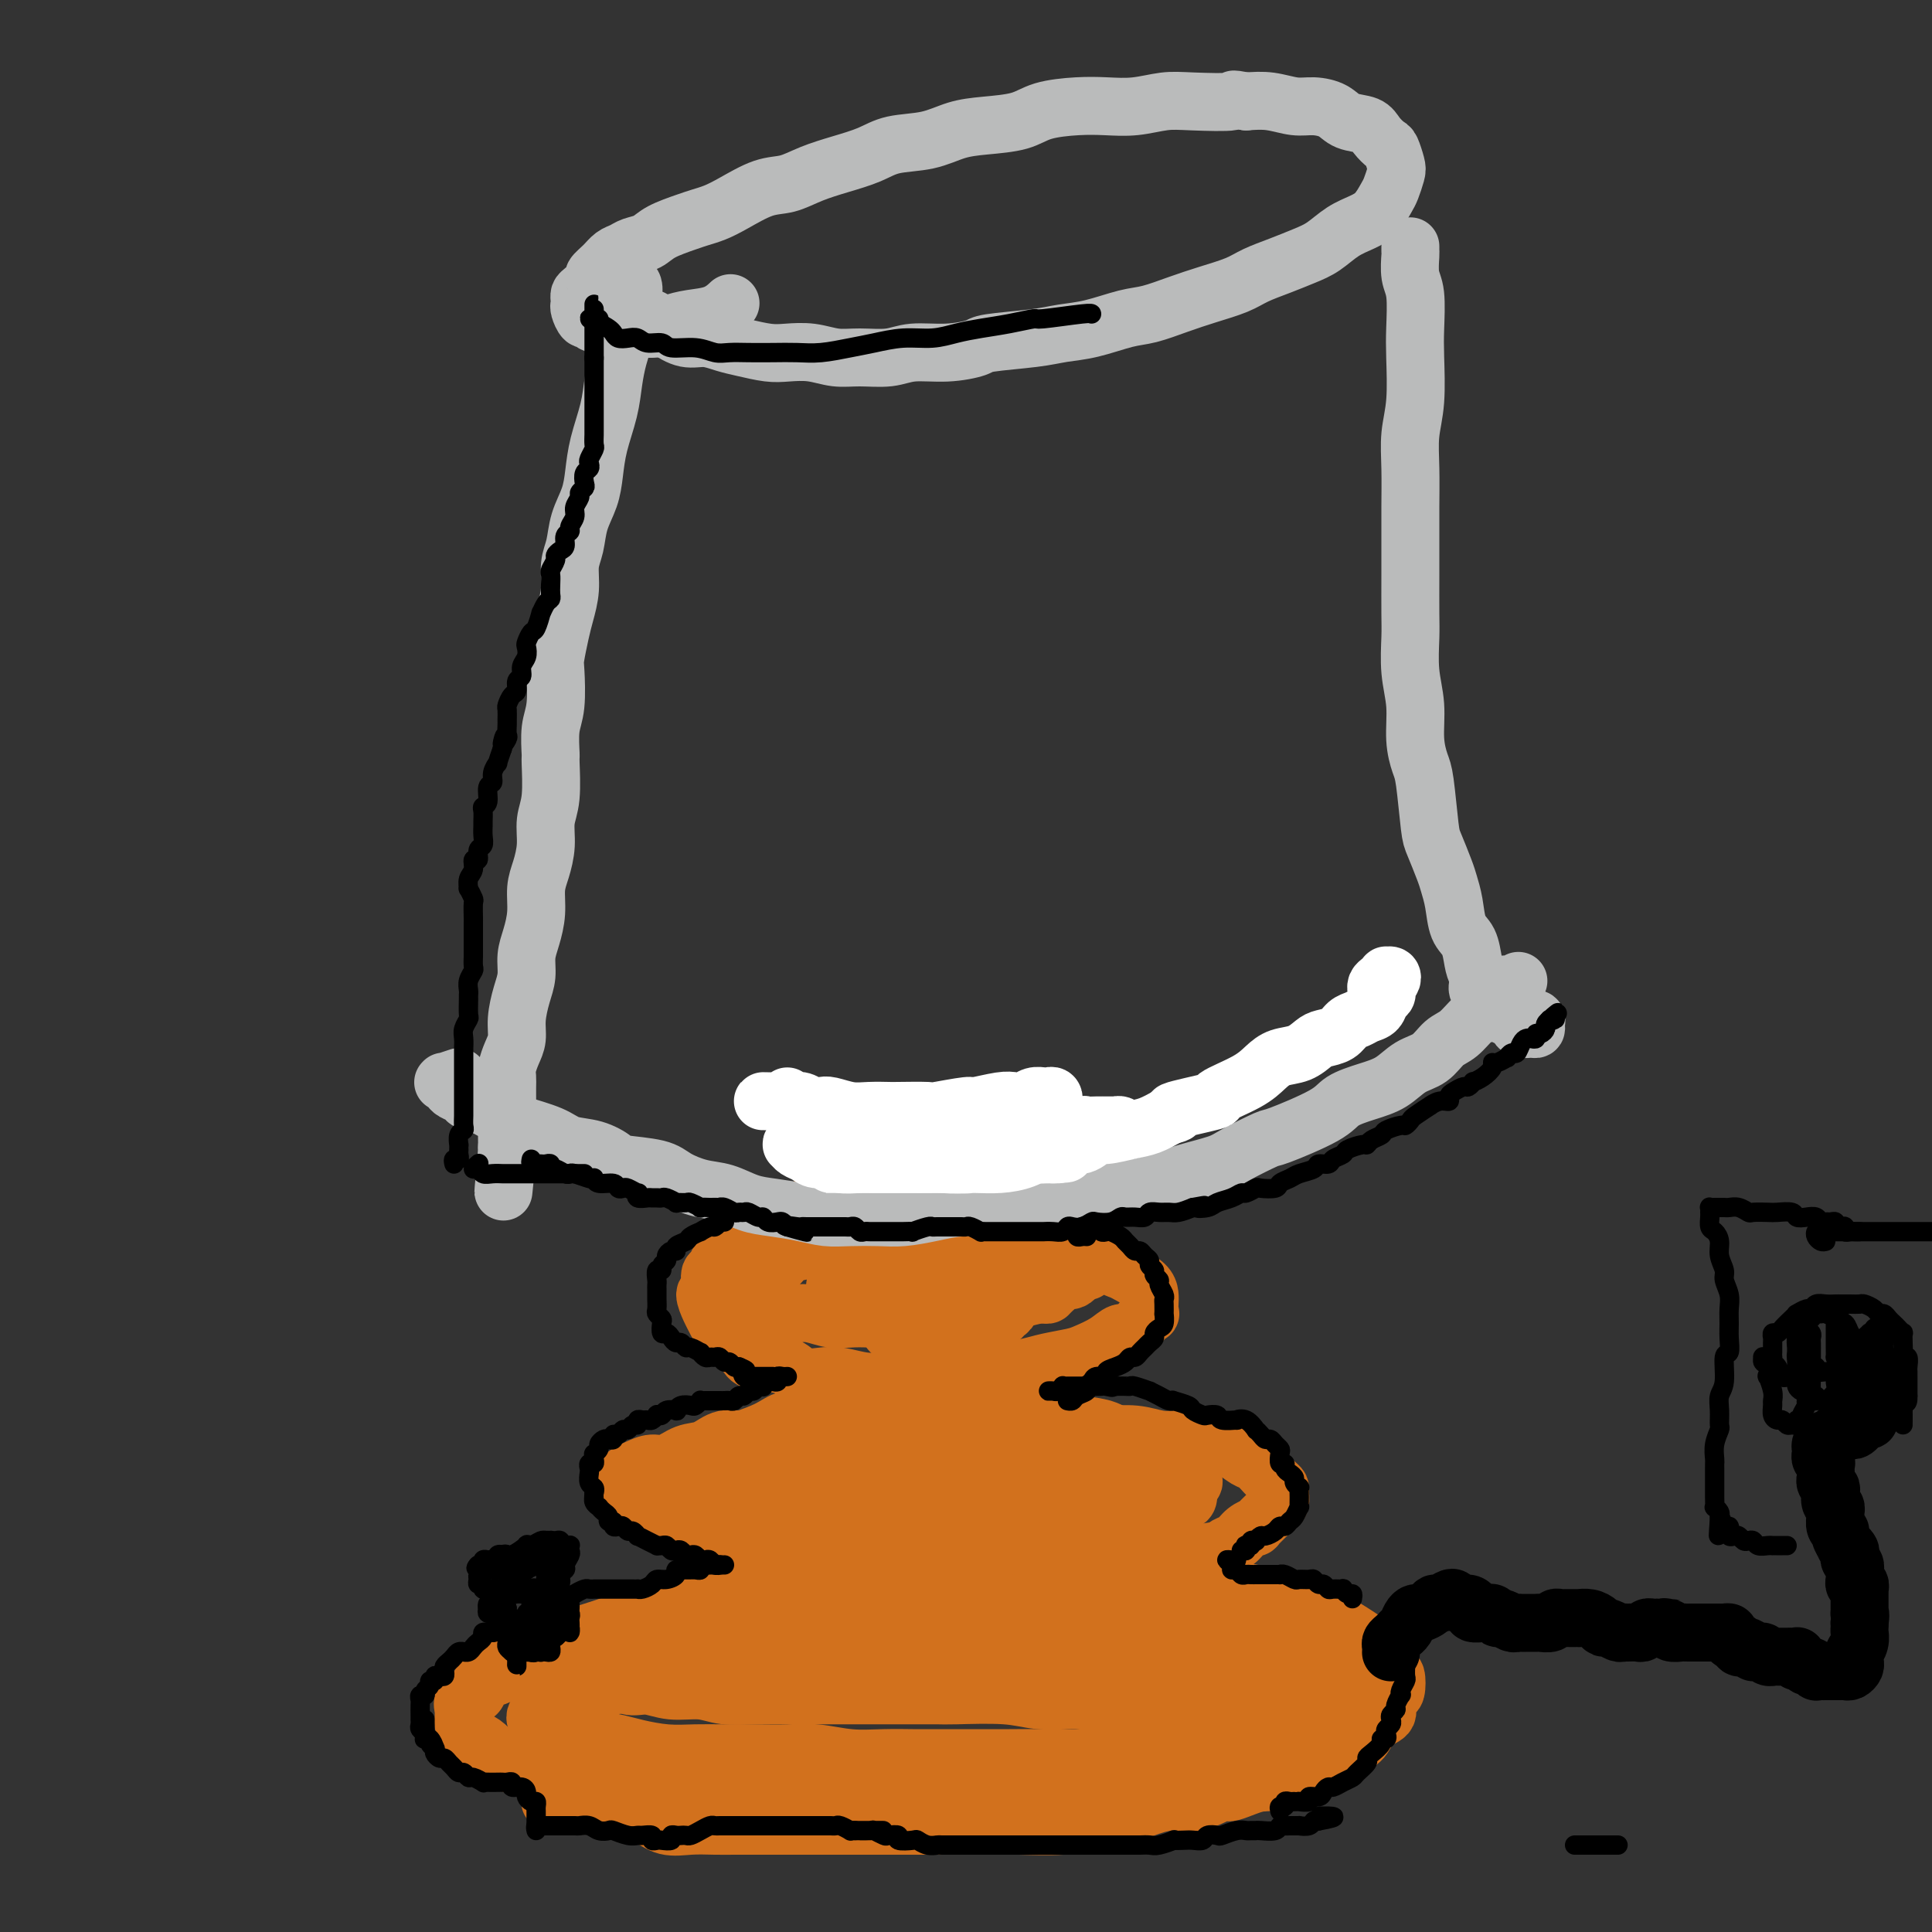 <svg viewBox='0 0 400 400' version='1.1' xmlns='http://www.w3.org/2000/svg' xmlns:xlink='http://www.w3.org/1999/xlink'><rect x="0" y="0" width="400" height="400" fill="#333333" stroke="none"/><g fill='none' stroke='#D2711D' stroke-width='12' stroke-linecap='round' stroke-linejoin='round'><path d='M114,373c-0.090,-0.031 -0.179,-0.062 0,0c0.179,0.062 0.628,0.217 1,0c0.372,-0.217 0.669,-0.805 1,-1c0.331,-0.195 0.696,0.003 1,0c0.304,-0.003 0.549,-0.208 1,0c0.451,0.208 1.110,0.828 2,1c0.890,0.172 2.011,-0.104 3,0c0.989,0.104 1.845,0.588 3,1c1.155,0.412 2.608,0.751 4,1c1.392,0.249 2.724,0.406 4,1c1.276,0.594 2.495,1.623 4,2c1.505,0.377 3.295,0.101 5,0c1.705,-0.101 3.324,-0.027 5,0c1.676,0.027 3.410,0.007 4,0c0.590,-0.007 0.036,-0.002 2,0c1.964,0.002 6.445,0.001 9,0c2.555,-0.001 3.182,-0.000 5,0c1.818,0.000 4.827,0.000 7,0c2.173,-0.000 3.510,-0.000 5,0c1.490,0.000 3.131,0.000 5,0c1.869,-0.000 3.965,-0.000 6,0c2.035,0.000 4.010,0.001 6,0c1.990,-0.001 3.993,-0.003 6,0c2.007,0.003 4.016,0.013 5,0c0.984,-0.013 0.944,-0.048 3,0c2.056,0.048 6.208,0.180 9,0c2.792,-0.180 4.222,-0.673 6,-1c1.778,-0.327 3.902,-0.488 6,-1c2.098,-0.512 4.168,-1.375 6,-2c1.832,-0.625 3.424,-1.013 5,-1c1.576,0.013 3.134,0.426 5,0c1.866,-0.426 4.039,-1.690 5,-2c0.961,-0.310 0.711,0.335 2,0c1.289,-0.335 4.116,-1.651 6,-2c1.884,-0.349 2.825,0.268 4,0c1.175,-0.268 2.584,-1.422 4,-2c1.416,-0.578 2.839,-0.581 4,-1c1.161,-0.419 2.060,-1.253 3,-2c0.940,-0.747 1.922,-1.407 3,-2c1.078,-0.593 2.253,-1.119 3,-2c0.747,-0.881 1.065,-2.118 2,-3c0.935,-0.882 2.486,-1.410 3,-2c0.514,-0.590 -0.009,-1.241 0,-2c0.009,-0.759 0.549,-1.626 1,-2c0.451,-0.374 0.813,-0.256 1,-1c0.187,-0.744 0.199,-2.349 0,-3c-0.199,-0.651 -0.608,-0.349 -1,-1c-0.392,-0.651 -0.766,-2.257 -1,-3c-0.234,-0.743 -0.329,-0.623 -1,-1c-0.671,-0.377 -1.919,-1.252 -3,-2c-1.081,-0.748 -1.996,-1.370 -3,-2c-1.004,-0.630 -2.098,-1.268 -3,-2c-0.902,-0.732 -1.613,-1.557 -3,-2c-1.387,-0.443 -3.450,-0.504 -5,-1c-1.550,-0.496 -2.586,-1.427 -4,-2c-1.414,-0.573 -3.207,-0.786 -5,-1'/><path d='M260,330c-2.979,-0.614 -3.426,-0.151 -4,0c-0.574,0.151 -1.276,-0.012 -3,0c-1.724,0.012 -4.472,0.199 -7,0c-2.528,-0.199 -4.836,-0.784 -6,-1c-1.164,-0.216 -1.183,-0.062 -3,0c-1.817,0.062 -5.433,0.032 -8,0c-2.567,-0.032 -4.086,-0.065 -6,0c-1.914,0.065 -4.223,0.228 -6,0c-1.777,-0.228 -3.023,-0.846 -5,-1c-1.977,-0.154 -4.686,0.155 -6,0c-1.314,-0.155 -1.232,-0.774 -3,-1c-1.768,-0.226 -5.386,-0.058 -8,0c-2.614,0.058 -4.225,0.005 -6,0c-1.775,-0.005 -3.715,0.036 -5,0c-1.285,-0.036 -1.915,-0.150 -4,0c-2.085,0.150 -5.627,0.565 -8,1c-2.373,0.435 -3.579,0.890 -5,1c-1.421,0.110 -3.059,-0.125 -5,0c-1.941,0.125 -4.187,0.611 -6,1c-1.813,0.389 -3.193,0.682 -5,1c-1.807,0.318 -4.042,0.662 -6,1c-1.958,0.338 -3.640,0.672 -5,1c-1.360,0.328 -2.397,0.652 -4,1c-1.603,0.348 -3.773,0.722 -5,1c-1.227,0.278 -1.511,0.460 -3,1c-1.489,0.540 -4.183,1.439 -6,2c-1.817,0.561 -2.756,0.783 -4,1c-1.244,0.217 -2.793,0.429 -4,1c-1.207,0.571 -2.071,1.500 -3,2c-0.929,0.500 -1.923,0.571 -3,1c-1.077,0.429 -2.238,1.214 -3,2c-0.762,0.786 -1.126,1.571 -2,2c-0.874,0.429 -2.259,0.500 -3,1c-0.741,0.500 -0.840,1.429 -1,2c-0.160,0.571 -0.382,0.783 -1,1c-0.618,0.217 -1.630,0.438 -2,1c-0.370,0.562 -0.096,1.464 0,2c0.096,0.536 0.014,0.707 0,1c-0.014,0.293 0.040,0.707 0,1c-0.040,0.293 -0.175,0.464 0,1c0.175,0.536 0.659,1.438 1,2c0.341,0.562 0.539,0.785 1,1c0.461,0.215 1.187,0.424 2,1c0.813,0.576 1.714,1.521 2,2c0.286,0.479 -0.045,0.492 1,1c1.045,0.508 3.464,1.512 5,2c1.536,0.488 2.188,0.460 3,1c0.812,0.540 1.785,1.646 3,2c1.215,0.354 2.673,-0.046 4,0c1.327,0.046 2.525,0.538 4,1c1.475,0.462 3.229,0.894 5,1c1.771,0.106 3.560,-0.115 5,0c1.440,0.115 2.530,0.567 4,1c1.470,0.433 3.319,0.848 5,1c1.681,0.152 3.195,0.042 5,0c1.805,-0.042 3.900,-0.015 6,0c2.100,0.015 4.206,0.018 6,0c1.794,-0.018 3.275,-0.056 5,0c1.725,0.056 3.695,0.207 6,0c2.305,-0.207 4.944,-0.774 7,-1c2.056,-0.226 3.528,-0.113 5,0'/><path d='M181,372c7.187,-0.171 5.155,-0.098 6,0c0.845,0.098 4.567,0.223 7,0c2.433,-0.223 3.577,-0.792 5,-1c1.423,-0.208 3.123,-0.056 5,0c1.877,0.056 3.929,0.015 6,0c2.071,-0.015 4.159,-0.004 6,0c1.841,0.004 3.434,0.001 5,0c1.566,-0.001 3.106,0.001 5,0c1.894,-0.001 4.141,-0.003 6,0c1.859,0.003 3.330,0.011 5,0c1.670,-0.011 3.537,-0.042 5,0c1.463,0.042 2.520,0.155 4,0c1.480,-0.155 3.381,-0.580 5,-1c1.619,-0.420 2.955,-0.834 4,-1c1.045,-0.166 1.798,-0.082 3,0c1.202,0.082 2.854,0.163 4,0c1.146,-0.163 1.787,-0.568 3,-1c1.213,-0.432 2.997,-0.889 4,-1c1.003,-0.111 1.224,0.125 2,0c0.776,-0.125 2.106,-0.610 3,-1c0.894,-0.390 1.353,-0.686 2,-1c0.647,-0.314 1.484,-0.648 2,-1c0.516,-0.352 0.713,-0.723 1,-1c0.287,-0.277 0.666,-0.461 1,-1c0.334,-0.539 0.624,-1.435 1,-2c0.376,-0.565 0.840,-0.799 1,-1c0.160,-0.201 0.018,-0.367 0,-1c-0.018,-0.633 0.090,-1.732 0,-2c-0.090,-0.268 -0.378,0.294 -1,0c-0.622,-0.294 -1.577,-1.445 -2,-2c-0.423,-0.555 -0.315,-0.515 -1,-1c-0.685,-0.485 -2.164,-1.494 -3,-2c-0.836,-0.506 -1.031,-0.510 -2,-1c-0.969,-0.490 -2.713,-1.465 -4,-2c-1.287,-0.535 -2.117,-0.628 -3,-1c-0.883,-0.372 -1.821,-1.021 -3,-2c-1.179,-0.979 -2.601,-2.286 -4,-3c-1.399,-0.714 -2.776,-0.835 -4,-1c-1.224,-0.165 -2.294,-0.374 -4,-1c-1.706,-0.626 -4.048,-1.671 -6,-2c-1.952,-0.329 -3.515,0.056 -5,0c-1.485,-0.056 -2.892,-0.555 -5,-1c-2.108,-0.445 -4.916,-0.837 -6,-1c-1.084,-0.163 -0.445,-0.096 -2,0c-1.555,0.096 -5.304,0.223 -8,0c-2.696,-0.223 -4.338,-0.796 -6,-1c-1.662,-0.204 -3.345,-0.041 -5,0c-1.655,0.041 -3.281,-0.042 -5,0c-1.719,0.042 -3.530,0.208 -5,0c-1.470,-0.208 -2.600,-0.789 -4,-1c-1.400,-0.211 -3.071,-0.053 -5,0c-1.929,0.053 -4.118,0.002 -6,0c-1.882,-0.002 -3.459,0.045 -5,0c-1.541,-0.045 -3.047,-0.182 -5,0c-1.953,0.182 -4.354,0.683 -6,1c-1.646,0.317 -2.537,0.451 -4,1c-1.463,0.549 -3.497,1.512 -5,2c-1.503,0.488 -2.475,0.502 -4,1c-1.525,0.498 -3.603,1.480 -5,2c-1.397,0.520 -2.113,0.577 -3,1c-0.887,0.423 -1.943,1.211 -3,2'/><path d='M143,344c-5.377,1.936 -3.819,1.776 -4,2c-0.181,0.224 -2.101,0.833 -3,1c-0.899,0.167 -0.778,-0.109 -2,0c-1.222,0.109 -3.788,0.604 -5,1c-1.212,0.396 -1.069,0.694 -2,1c-0.931,0.306 -2.936,0.621 -4,1c-1.064,0.379 -1.188,0.824 -2,1c-0.812,0.176 -2.312,0.085 -3,0c-0.688,-0.085 -0.566,-0.163 -1,0c-0.434,0.163 -1.426,0.568 -2,1c-0.574,0.432 -0.729,0.890 -1,1c-0.271,0.110 -0.658,-0.129 -1,0c-0.342,0.129 -0.639,0.626 -1,1c-0.361,0.374 -0.785,0.625 -1,1c-0.215,0.375 -0.222,0.874 0,1c0.222,0.126 0.673,-0.121 1,0c0.327,0.121 0.531,0.610 1,1c0.469,0.390 1.204,0.682 2,1c0.796,0.318 1.653,0.663 3,1c1.347,0.337 3.184,0.665 5,1c1.816,0.335 3.610,0.678 5,1c1.390,0.322 2.376,0.622 4,1c1.624,0.378 3.885,0.834 6,1c2.115,0.166 4.082,0.044 6,0c1.918,-0.044 3.785,-0.008 6,0c2.215,0.008 4.779,-0.012 7,0c2.221,0.012 4.101,0.056 6,0c1.899,-0.056 3.818,-0.211 6,0c2.182,0.211 4.628,0.789 7,1c2.372,0.211 4.669,0.057 7,0c2.331,-0.057 4.694,-0.015 6,0c1.306,0.015 1.554,0.005 4,0c2.446,-0.005 7.090,-0.004 10,0c2.910,0.004 4.086,0.012 6,0c1.914,-0.012 4.565,-0.044 7,0c2.435,0.044 4.653,0.166 7,0c2.347,-0.166 4.825,-0.618 7,-1c2.175,-0.382 4.049,-0.694 6,-1c1.951,-0.306 3.978,-0.607 6,-1c2.022,-0.393 4.039,-0.879 6,-1c1.961,-0.121 3.865,0.121 5,0c1.135,-0.121 1.501,-0.606 3,-1c1.499,-0.394 4.130,-0.696 6,-1c1.870,-0.304 2.977,-0.610 4,-1c1.023,-0.390 1.962,-0.864 3,-1c1.038,-0.136 2.176,0.064 3,0c0.824,-0.064 1.333,-0.394 2,-1c0.667,-0.606 1.493,-1.490 2,-2c0.507,-0.510 0.694,-0.648 1,-1c0.306,-0.352 0.732,-0.920 1,-1c0.268,-0.080 0.378,0.326 0,0c-0.378,-0.326 -1.245,-1.386 -2,-2c-0.755,-0.614 -1.397,-0.783 -2,-1c-0.603,-0.217 -1.165,-0.481 -2,-1c-0.835,-0.519 -1.942,-1.294 -3,-2c-1.058,-0.706 -2.067,-1.344 -3,-2c-0.933,-0.656 -1.790,-1.330 -3,-2c-1.210,-0.670 -2.774,-1.334 -4,-2c-1.226,-0.666 -2.113,-1.333 -3,-2'/><path d='M256,337c-4.369,-2.570 -4.293,-1.995 -5,-2c-0.707,-0.005 -2.199,-0.589 -4,-1c-1.801,-0.411 -3.912,-0.650 -6,-1c-2.088,-0.350 -4.153,-0.812 -6,-1c-1.847,-0.188 -3.475,-0.103 -5,0c-1.525,0.103 -2.946,0.222 -5,0c-2.054,-0.222 -4.740,-0.787 -7,-1c-2.260,-0.213 -4.093,-0.073 -6,0c-1.907,0.073 -3.888,0.080 -6,0c-2.112,-0.080 -4.356,-0.247 -7,0c-2.644,0.247 -5.688,0.907 -7,1c-1.312,0.093 -0.893,-0.382 -3,0c-2.107,0.382 -6.742,1.622 -10,2c-3.258,0.378 -5.141,-0.106 -7,0c-1.859,0.106 -3.695,0.802 -6,1c-2.305,0.198 -5.077,-0.102 -7,0c-1.923,0.102 -2.995,0.605 -5,1c-2.005,0.395 -4.943,0.683 -7,1c-2.057,0.317 -3.234,0.663 -5,1c-1.766,0.337 -4.120,0.664 -6,1c-1.880,0.336 -3.285,0.682 -4,1c-0.715,0.318 -0.742,0.610 -2,1c-1.258,0.390 -3.749,0.878 -5,1c-1.251,0.122 -1.262,-0.122 -2,0c-0.738,0.122 -2.203,0.612 -3,1c-0.797,0.388 -0.927,0.676 -1,1c-0.073,0.324 -0.088,0.683 0,1c0.088,0.317 0.280,0.592 1,1c0.720,0.408 1.968,0.951 3,1c1.032,0.049 1.847,-0.394 3,0c1.153,0.394 2.644,1.626 4,2c1.356,0.374 2.575,-0.110 4,0c1.425,0.110 3.054,0.814 5,1c1.946,0.186 4.208,-0.146 6,0c1.792,0.146 3.113,0.771 5,1c1.887,0.229 4.341,0.061 7,0c2.659,-0.061 5.525,-0.017 8,0c2.475,0.017 4.561,0.005 7,0c2.439,-0.005 5.232,-0.002 8,0c2.768,0.002 5.511,0.004 8,0c2.489,-0.004 4.723,-0.015 6,0c1.277,0.015 1.596,0.056 4,0c2.404,-0.056 6.893,-0.210 10,0c3.107,0.210 4.833,0.784 7,1c2.167,0.216 4.774,0.072 7,0c2.226,-0.072 4.072,-0.074 6,0c1.928,0.074 3.940,0.223 6,0c2.060,-0.223 4.168,-0.819 6,-1c1.832,-0.181 3.387,0.052 5,0c1.613,-0.052 3.285,-0.390 5,-1c1.715,-0.610 3.473,-1.492 5,-2c1.527,-0.508 2.822,-0.643 4,-1c1.178,-0.357 2.240,-0.937 3,-1c0.760,-0.063 1.217,0.389 2,0c0.783,-0.389 1.890,-1.620 3,-2c1.110,-0.380 2.222,0.090 2,0c-0.222,-0.090 -1.778,-0.740 -3,-1c-1.222,-0.260 -2.111,-0.130 -3,0'/><path d='M263,343c-0.821,-0.171 -0.872,-0.099 -2,0c-1.128,0.099 -3.333,0.224 -5,0c-1.667,-0.224 -2.797,-0.796 -4,-1c-1.203,-0.204 -2.480,-0.040 -4,0c-1.520,0.040 -3.284,-0.045 -5,0c-1.716,0.045 -3.384,0.218 -5,0c-1.616,-0.218 -3.180,-0.828 -5,-1c-1.820,-0.172 -3.896,0.094 -6,0c-2.104,-0.094 -4.235,-0.547 -6,-1c-1.765,-0.453 -3.163,-0.906 -5,-1c-1.837,-0.094 -4.111,0.171 -6,0c-1.889,-0.171 -3.393,-0.778 -5,-1c-1.607,-0.222 -3.318,-0.060 -5,0c-1.682,0.060 -3.335,0.016 -5,0c-1.665,-0.016 -3.342,-0.004 -5,0c-1.658,0.004 -3.296,0.001 -5,0c-1.704,-0.001 -3.475,0.002 -5,0c-1.525,-0.002 -2.803,-0.008 -4,0c-1.197,0.008 -2.311,0.030 -4,0c-1.689,-0.030 -3.952,-0.111 -5,0c-1.048,0.111 -0.881,0.415 -2,1c-1.119,0.585 -3.523,1.452 -5,2c-1.477,0.548 -2.027,0.777 -3,1c-0.973,0.223 -2.367,0.438 -3,1c-0.633,0.562 -0.503,1.470 -1,2c-0.497,0.530 -1.621,0.682 -2,1c-0.379,0.318 -0.014,0.802 0,1c0.014,0.198 -0.325,0.109 0,0c0.325,-0.109 1.312,-0.240 2,0c0.688,0.240 1.075,0.849 2,1c0.925,0.151 2.388,-0.156 4,0c1.612,0.156 3.372,0.774 5,1c1.628,0.226 3.123,0.061 5,0c1.877,-0.061 4.134,-0.016 6,0c1.866,0.016 3.340,0.004 5,0c1.660,-0.004 3.507,-0.001 6,0c2.493,0.001 5.632,0.000 8,0c2.368,-0.000 3.966,-0.000 6,0c2.034,0.000 4.504,0.000 6,0c1.496,-0.000 2.016,-0.000 4,0c1.984,0.000 5.430,0.001 8,0c2.570,-0.001 4.263,-0.004 6,0c1.737,0.004 3.519,0.015 5,0c1.481,-0.015 2.663,-0.057 4,0c1.337,0.057 2.830,0.211 4,0c1.170,-0.211 2.016,-0.789 3,-1c0.984,-0.211 2.106,-0.057 3,0c0.894,0.057 1.562,0.015 2,0c0.438,-0.015 0.647,-0.004 1,0c0.353,0.004 0.849,0.001 1,0c0.151,-0.001 -0.044,-0.000 -1,0c-0.956,0.000 -2.674,0.000 -3,0c-0.326,-0.000 0.739,-0.000 0,0c-0.739,0.000 -3.282,0.000 -5,0c-1.718,-0.000 -2.609,-0.000 -4,0c-1.391,0.000 -3.280,0.000 -5,0c-1.720,-0.000 -3.271,-0.000 -5,0c-1.729,0.000 -3.637,0.000 -5,0c-1.363,-0.000 -2.182,-0.000 -3,0'/><path d='M216,348c-6.455,-0.000 -7.594,-0.000 -9,0c-1.406,0.000 -3.079,0.001 -5,0c-1.921,-0.001 -4.089,-0.005 -6,0c-1.911,0.005 -3.566,0.018 -5,0c-1.434,-0.018 -2.646,-0.065 -4,0c-1.354,0.065 -2.848,0.244 -4,0c-1.152,-0.244 -1.962,-0.910 -3,-1c-1.038,-0.090 -2.303,0.396 -3,0c-0.697,-0.396 -0.826,-1.673 -1,-2c-0.174,-0.327 -0.393,0.297 -1,0c-0.607,-0.297 -1.602,-1.513 -2,-2c-0.398,-0.487 -0.199,-0.243 0,0'/><path d='M161,308c-0.301,0.342 -0.602,0.684 -1,1c-0.398,0.316 -0.892,0.606 -1,1c-0.108,0.394 0.171,0.893 0,1c-0.171,0.107 -0.792,-0.179 -1,0c-0.208,0.179 -0.001,0.821 0,1c0.001,0.179 -0.203,-0.106 0,0c0.203,0.106 0.812,0.604 1,1c0.188,0.396 -0.045,0.691 0,1c0.045,0.309 0.367,0.632 1,1c0.633,0.368 1.575,0.780 2,1c0.425,0.220 0.332,0.248 1,1c0.668,0.752 2.097,2.229 3,3c0.903,0.771 1.281,0.838 2,1c0.719,0.162 1.779,0.421 3,1c1.221,0.579 2.601,1.478 4,2c1.399,0.522 2.816,0.666 4,1c1.184,0.334 2.134,0.859 3,1c0.866,0.141 1.647,-0.102 3,0c1.353,0.102 3.277,0.549 5,1c1.723,0.451 3.244,0.905 5,1c1.756,0.095 3.746,-0.171 5,0c1.254,0.171 1.773,0.779 3,1c1.227,0.221 3.163,0.056 5,0c1.837,-0.056 3.576,-0.004 5,0c1.424,0.004 2.532,-0.040 4,0c1.468,0.040 3.296,0.165 5,0c1.704,-0.165 3.286,-0.621 5,-1c1.714,-0.379 3.562,-0.683 5,-1c1.438,-0.317 2.465,-0.648 4,-1c1.535,-0.352 3.576,-0.724 5,-1c1.424,-0.276 2.230,-0.454 3,-1c0.770,-0.546 1.504,-1.459 3,-2c1.496,-0.541 3.754,-0.710 5,-1c1.246,-0.290 1.480,-0.702 2,-1c0.520,-0.298 1.327,-0.483 2,-1c0.673,-0.517 1.213,-1.368 2,-2c0.787,-0.632 1.822,-1.047 2,-1c0.178,0.047 -0.503,0.556 0,0c0.503,-0.556 2.188,-2.177 3,-3c0.812,-0.823 0.751,-0.850 1,-1c0.249,-0.150 0.807,-0.424 1,-1c0.193,-0.576 0.021,-1.454 0,-2c-0.021,-0.546 0.108,-0.761 0,-1c-0.108,-0.239 -0.455,-0.502 -1,-1c-0.545,-0.498 -1.289,-1.233 -2,-2c-0.711,-0.767 -1.390,-1.568 -2,-2c-0.610,-0.432 -1.153,-0.494 -2,-1c-0.847,-0.506 -2.000,-1.455 -3,-2c-1.000,-0.545 -1.847,-0.686 -3,-1c-1.153,-0.314 -2.611,-0.802 -4,-1c-1.389,-0.198 -2.708,-0.107 -4,0c-1.292,0.107 -2.556,0.228 -4,0c-1.444,-0.228 -3.066,-0.807 -5,-1c-1.934,-0.193 -4.178,-0.000 -6,0c-1.822,0.000 -3.221,-0.192 -5,0c-1.779,0.192 -3.937,0.769 -6,1c-2.063,0.231 -4.032,0.115 -6,0'/><path d='M212,298c-5.556,-0.048 -1.447,-0.167 -2,0c-0.553,0.167 -5.768,0.621 -9,1c-3.232,0.379 -4.481,0.682 -6,1c-1.519,0.318 -3.309,0.652 -5,1c-1.691,0.348 -3.284,0.711 -5,1c-1.716,0.289 -3.556,0.505 -5,1c-1.444,0.495 -2.493,1.268 -4,2c-1.507,0.732 -3.471,1.423 -5,2c-1.529,0.577 -2.623,1.039 -4,2c-1.377,0.961 -3.037,2.421 -4,3c-0.963,0.579 -1.229,0.278 -2,1c-0.771,0.722 -2.049,2.466 -3,3c-0.951,0.534 -1.577,-0.142 -2,0c-0.423,0.142 -0.643,1.103 -1,2c-0.357,0.897 -0.853,1.732 -1,2c-0.147,0.268 0.053,-0.030 0,0c-0.053,0.030 -0.359,0.386 0,1c0.359,0.614 1.383,1.484 2,2c0.617,0.516 0.828,0.678 2,1c1.172,0.322 3.305,0.804 4,1c0.695,0.196 -0.047,0.105 1,0c1.047,-0.105 3.884,-0.223 6,0c2.116,0.223 3.510,0.788 5,1c1.490,0.212 3.075,0.072 5,0c1.925,-0.072 4.191,-0.075 5,0c0.809,0.075 0.162,0.227 2,0c1.838,-0.227 6.163,-0.834 9,-1c2.837,-0.166 4.188,0.110 6,0c1.812,-0.110 4.086,-0.608 6,-1c1.914,-0.392 3.467,-0.680 5,-1c1.533,-0.320 3.047,-0.671 5,-1c1.953,-0.329 4.346,-0.636 6,-1c1.654,-0.364 2.569,-0.784 4,-1c1.431,-0.216 3.376,-0.229 5,-1c1.624,-0.771 2.925,-2.301 4,-3c1.075,-0.699 1.924,-0.568 3,-1c1.076,-0.432 2.379,-1.429 3,-2c0.621,-0.571 0.560,-0.718 1,-1c0.440,-0.282 1.380,-0.701 2,-1c0.620,-0.299 0.920,-0.479 1,-1c0.080,-0.521 -0.061,-1.382 0,-2c0.061,-0.618 0.322,-0.992 0,-1c-0.322,-0.008 -1.228,0.349 -2,0c-0.772,-0.349 -1.410,-1.403 -2,-2c-0.590,-0.597 -1.133,-0.738 -2,-1c-0.867,-0.262 -2.059,-0.645 -3,-1c-0.941,-0.355 -1.633,-0.683 -3,-1c-1.367,-0.317 -3.411,-0.622 -5,-1c-1.589,-0.378 -2.725,-0.830 -4,-1c-1.275,-0.170 -2.689,-0.056 -4,0c-1.311,0.056 -2.518,0.056 -4,0c-1.482,-0.056 -3.240,-0.169 -5,0c-1.760,0.169 -3.524,0.621 -5,1c-1.476,0.379 -2.664,0.684 -4,1c-1.336,0.316 -2.819,0.643 -4,1c-1.181,0.357 -2.060,0.744 -3,1c-0.940,0.256 -1.940,0.381 -3,1c-1.060,0.619 -2.181,1.733 -3,2c-0.819,0.267 -1.336,-0.313 -2,0c-0.664,0.313 -1.475,1.518 -2,2c-0.525,0.482 -0.762,0.241 -1,0'/><path d='M185,309c-3.635,1.631 -1.723,1.709 -1,2c0.723,0.291 0.255,0.795 0,1c-0.255,0.205 -0.298,0.112 0,0c0.298,-0.112 0.936,-0.241 1,0c0.064,0.241 -0.445,0.853 0,1c0.445,0.147 1.844,-0.171 3,0c1.156,0.171 2.069,0.830 3,1c0.931,0.170 1.878,-0.151 3,0c1.122,0.151 2.418,0.772 4,1c1.582,0.228 3.451,0.061 5,0c1.549,-0.061 2.778,-0.015 4,0c1.222,0.015 2.438,0.001 4,0c1.562,-0.001 3.472,0.011 5,0c1.528,-0.011 2.675,-0.045 4,0c1.325,0.045 2.827,0.169 4,0c1.173,-0.169 2.017,-0.632 3,-1c0.983,-0.368 2.106,-0.641 3,-1c0.894,-0.359 1.559,-0.803 2,-1c0.441,-0.197 0.659,-0.147 1,0c0.341,0.147 0.804,0.390 1,0c0.196,-0.390 0.125,-1.413 0,-2c-0.125,-0.587 -0.303,-0.738 -1,-1c-0.697,-0.262 -1.914,-0.634 -3,-1c-1.086,-0.366 -2.040,-0.724 -3,-1c-0.960,-0.276 -1.927,-0.470 -3,-1c-1.073,-0.530 -2.251,-1.396 -4,-2c-1.749,-0.604 -4.070,-0.946 -6,-1c-1.930,-0.054 -3.470,0.181 -5,0c-1.530,-0.181 -3.049,-0.776 -5,-1c-1.951,-0.224 -4.335,-0.075 -6,0c-1.665,0.075 -2.612,0.076 -4,0c-1.388,-0.076 -3.217,-0.227 -5,0c-1.783,0.227 -3.520,0.834 -5,1c-1.480,0.166 -2.704,-0.109 -4,0c-1.296,0.109 -2.665,0.603 -4,1c-1.335,0.397 -2.635,0.697 -4,1c-1.365,0.303 -2.793,0.610 -4,1c-1.207,0.390 -2.193,0.864 -3,1c-0.807,0.136 -1.435,-0.066 -2,0c-0.565,0.066 -1.065,0.399 -2,1c-0.935,0.601 -2.304,1.470 -3,2c-0.696,0.530 -0.719,0.719 -1,1c-0.281,0.281 -0.820,0.653 -1,1c-0.180,0.347 0.001,0.670 0,1c-0.001,0.330 -0.182,0.666 0,1c0.182,0.334 0.727,0.667 1,1c0.273,0.333 0.274,0.667 1,1c0.726,0.333 2.179,0.664 3,1c0.821,0.336 1.012,0.678 2,1c0.988,0.322 2.774,0.626 4,1c1.226,0.374 1.894,0.818 3,1c1.106,0.182 2.651,0.102 4,0c1.349,-0.102 2.502,-0.228 4,0c1.498,0.228 3.340,0.808 5,1c1.660,0.192 3.138,-0.004 5,0c1.862,0.004 4.110,0.209 6,0c1.890,-0.209 3.424,-0.832 5,-1c1.576,-0.168 3.196,0.120 5,0c1.804,-0.120 3.793,-0.648 5,-1c1.207,-0.352 1.630,-0.529 3,-1c1.370,-0.471 3.685,-1.235 6,-2'/><path d='M218,316c6.120,-1.125 3.919,-1.438 4,-2c0.081,-0.562 2.442,-1.373 4,-2c1.558,-0.627 2.313,-1.070 3,-2c0.687,-0.930 1.307,-2.346 2,-3c0.693,-0.654 1.459,-0.545 2,-1c0.541,-0.455 0.858,-1.472 1,-2c0.142,-0.528 0.111,-0.565 0,-1c-0.111,-0.435 -0.301,-1.268 -1,-2c-0.699,-0.732 -1.908,-1.362 -3,-2c-1.092,-0.638 -2.069,-1.284 -3,-2c-0.931,-0.716 -1.816,-1.502 -3,-2c-1.184,-0.498 -2.666,-0.709 -4,-1c-1.334,-0.291 -2.519,-0.664 -4,-1c-1.481,-0.336 -3.259,-0.636 -5,-1c-1.741,-0.364 -3.447,-0.792 -5,-1c-1.553,-0.208 -2.954,-0.195 -5,0c-2.046,0.195 -4.737,0.573 -7,1c-2.263,0.427 -4.100,0.902 -5,1c-0.900,0.098 -0.864,-0.182 -3,0c-2.136,0.182 -6.443,0.827 -9,1c-2.557,0.173 -3.362,-0.127 -5,0c-1.638,0.127 -4.107,0.682 -6,1c-1.893,0.318 -3.209,0.398 -5,1c-1.791,0.602 -4.058,1.724 -6,2c-1.942,0.276 -3.559,-0.295 -5,0c-1.441,0.295 -2.707,1.455 -4,2c-1.293,0.545 -2.612,0.475 -4,1c-1.388,0.525 -2.844,1.646 -4,2c-1.156,0.354 -2.011,-0.059 -3,0c-0.989,0.059 -2.111,0.590 -3,1c-0.889,0.410 -1.544,0.697 -2,1c-0.456,0.303 -0.711,0.620 -1,1c-0.289,0.380 -0.610,0.822 -1,1c-0.390,0.178 -0.847,0.090 -1,0c-0.153,-0.090 -0.002,-0.184 0,0c0.002,0.184 -0.145,0.645 0,1c0.145,0.355 0.580,0.605 1,1c0.420,0.395 0.823,0.936 1,1c0.177,0.064 0.126,-0.349 1,0c0.874,0.349 2.673,1.459 4,2c1.327,0.541 2.184,0.512 3,1c0.816,0.488 1.592,1.494 3,2c1.408,0.506 3.449,0.513 5,1c1.551,0.487 2.612,1.454 4,2c1.388,0.546 3.104,0.672 5,1c1.896,0.328 3.973,0.858 6,1c2.027,0.142 4.002,-0.106 6,0c1.998,0.106 4.017,0.565 6,1c1.983,0.435 3.930,0.846 6,1c2.070,0.154 4.262,0.051 6,0c1.738,-0.051 3.020,-0.051 5,0c1.980,0.051 4.657,0.151 7,0c2.343,-0.151 4.351,-0.555 6,-1c1.649,-0.445 2.940,-0.931 5,-1c2.060,-0.069 4.890,0.281 7,0c2.110,-0.281 3.499,-1.192 5,-2c1.501,-0.808 3.112,-1.512 5,-2c1.888,-0.488 4.052,-0.760 5,-1c0.948,-0.240 0.678,-0.449 2,-1c1.322,-0.551 4.235,-1.443 6,-2c1.765,-0.557 2.383,-0.778 3,-1'/><path d='M240,311c4.613,-1.721 3.145,-1.522 3,-2c-0.145,-0.478 1.032,-1.633 2,-2c0.968,-0.367 1.725,0.056 2,0c0.275,-0.056 0.068,-0.589 0,-1c-0.068,-0.411 0.005,-0.701 0,-1c-0.005,-0.299 -0.087,-0.609 0,-1c0.087,-0.391 0.345,-0.865 0,-1c-0.345,-0.135 -1.292,0.067 -2,0c-0.708,-0.067 -1.178,-0.403 -2,-1c-0.822,-0.597 -1.996,-1.455 -3,-2c-1.004,-0.545 -1.840,-0.776 -3,-1c-1.160,-0.224 -2.646,-0.441 -4,-1c-1.354,-0.559 -2.576,-1.459 -4,-2c-1.424,-0.541 -3.052,-0.723 -5,-1c-1.948,-0.277 -4.218,-0.649 -6,-1c-1.782,-0.351 -3.077,-0.683 -5,-1c-1.923,-0.317 -4.473,-0.621 -6,-1c-1.527,-0.379 -2.032,-0.834 -4,-1c-1.968,-0.166 -5.399,-0.043 -8,0c-2.601,0.043 -4.373,0.005 -6,0c-1.627,-0.005 -3.110,0.021 -5,0c-1.890,-0.021 -4.187,-0.091 -6,0c-1.813,0.091 -3.140,0.343 -5,1c-1.860,0.657 -4.251,1.719 -6,2c-1.749,0.281 -2.856,-0.221 -4,0c-1.144,0.221 -2.324,1.163 -4,2c-1.676,0.837 -3.849,1.568 -5,2c-1.151,0.432 -1.279,0.566 -2,1c-0.721,0.434 -2.036,1.166 -3,2c-0.964,0.834 -1.577,1.768 -2,2c-0.423,0.232 -0.657,-0.237 -1,0c-0.343,0.237 -0.794,1.180 -1,2c-0.206,0.820 -0.166,1.516 0,2c0.166,0.484 0.458,0.757 1,1c0.542,0.243 1.335,0.458 2,1c0.665,0.542 1.203,1.412 2,2c0.797,0.588 1.852,0.893 3,1c1.148,0.107 2.390,0.016 4,0c1.610,-0.016 3.588,0.045 5,0c1.412,-0.045 2.259,-0.194 4,0c1.741,0.194 4.376,0.733 6,1c1.624,0.267 2.239,0.264 4,0c1.761,-0.264 4.670,-0.788 7,-1c2.330,-0.212 4.082,-0.112 6,0c1.918,0.112 4.004,0.237 6,0c1.996,-0.237 3.903,-0.837 6,-1c2.097,-0.163 4.385,0.110 6,0c1.615,-0.110 2.557,-0.603 4,-1c1.443,-0.397 3.389,-0.698 5,-1c1.611,-0.302 2.889,-0.606 4,-1c1.111,-0.394 2.056,-0.879 3,-1c0.944,-0.121 1.885,0.121 3,0c1.115,-0.121 2.402,-0.606 3,-1c0.598,-0.394 0.508,-0.697 1,-1c0.492,-0.303 1.566,-0.606 2,-1c0.434,-0.394 0.227,-0.879 0,-1c-0.227,-0.121 -0.475,0.122 -1,0c-0.525,-0.122 -1.326,-0.610 -2,-1c-0.674,-0.390 -1.220,-0.682 -2,-1c-0.780,-0.318 -1.794,-0.662 -3,-1c-1.206,-0.338 -2.603,-0.669 -4,-1'/><path d='M220,299c-2.154,-0.713 -1.539,0.005 -3,0c-1.461,-0.005 -4.999,-0.733 -7,-1c-2.001,-0.267 -2.466,-0.072 -4,0c-1.534,0.072 -4.137,0.022 -6,0c-1.863,-0.022 -2.986,-0.017 -5,0c-2.014,0.017 -4.921,0.046 -6,0c-1.079,-0.046 -0.332,-0.167 -2,0c-1.668,0.167 -5.753,0.621 -8,1c-2.247,0.379 -2.657,0.682 -4,1c-1.343,0.318 -3.620,0.652 -5,1c-1.380,0.348 -1.862,0.712 -3,1c-1.138,0.288 -2.932,0.501 -4,1c-1.068,0.499 -1.409,1.286 -2,2c-0.591,0.714 -1.431,1.357 -2,2c-0.569,0.643 -0.866,1.286 -1,2c-0.134,0.714 -0.105,1.498 0,2c0.105,0.502 0.287,0.722 1,1c0.713,0.278 1.956,0.612 3,1c1.044,0.388 1.889,0.828 3,1c1.111,0.172 2.489,0.075 4,0c1.511,-0.075 3.153,-0.128 4,0c0.847,0.128 0.897,0.437 3,0c2.103,-0.437 6.260,-1.620 9,-2c2.740,-0.380 4.064,0.042 6,0c1.936,-0.042 4.483,-0.550 7,-1c2.517,-0.450 5.005,-0.843 6,-1c0.995,-0.157 0.498,-0.079 0,0'/><path d='M212,250c-0.699,0.001 -1.399,0.001 -2,0c-0.601,-0.001 -1.104,-0.004 -2,0c-0.896,0.004 -2.186,0.016 -3,0c-0.814,-0.016 -1.151,-0.061 -2,0c-0.849,0.061 -2.211,0.227 -3,0c-0.789,-0.227 -1.005,-0.845 -2,-1c-0.995,-0.155 -2.767,0.155 -4,0c-1.233,-0.155 -1.926,-0.774 -3,-1c-1.074,-0.226 -2.531,-0.057 -4,0c-1.469,0.057 -2.952,0.004 -4,0c-1.048,-0.004 -1.663,0.043 -3,0c-1.337,-0.043 -3.397,-0.176 -5,0c-1.603,0.176 -2.750,0.662 -4,1c-1.250,0.338 -2.604,0.527 -4,1c-1.396,0.473 -2.834,1.229 -4,2c-1.166,0.771 -2.060,1.557 -3,2c-0.940,0.443 -1.925,0.543 -3,1c-1.075,0.457 -2.240,1.272 -3,2c-0.760,0.728 -1.117,1.369 -2,2c-0.883,0.631 -2.294,1.252 -3,2c-0.706,0.748 -0.708,1.622 -1,2c-0.292,0.378 -0.875,0.260 -1,1c-0.125,0.740 0.206,2.338 0,3c-0.206,0.662 -0.949,0.389 -1,1c-0.051,0.611 0.591,2.108 1,3c0.409,0.892 0.586,1.181 1,2c0.414,0.819 1.066,2.169 2,3c0.934,0.831 2.149,1.144 3,2c0.851,0.856 1.336,2.254 2,3c0.664,0.746 1.506,0.840 3,1c1.494,0.160 3.641,0.386 5,1c1.359,0.614 1.930,1.615 3,2c1.070,0.385 2.638,0.156 4,0c1.362,-0.156 2.520,-0.237 4,0c1.480,0.237 3.284,0.792 5,1c1.716,0.208 3.343,0.071 5,0c1.657,-0.071 3.345,-0.074 4,0c0.655,0.074 0.279,0.227 2,0c1.721,-0.227 5.540,-0.834 8,-1c2.460,-0.166 3.562,0.110 5,0c1.438,-0.110 3.213,-0.606 5,-1c1.787,-0.394 3.588,-0.685 5,-1c1.412,-0.315 2.437,-0.653 4,-1c1.563,-0.347 3.665,-0.704 5,-1c1.335,-0.296 1.904,-0.529 3,-1c1.096,-0.471 2.718,-1.178 4,-2c1.282,-0.822 2.224,-1.760 3,-2c0.776,-0.240 1.385,0.217 2,0c0.615,-0.217 1.237,-1.108 2,-2c0.763,-0.892 1.667,-1.786 2,-2c0.333,-0.214 0.094,0.251 0,0c-0.094,-0.251 -0.042,-1.220 0,-2c0.042,-0.780 0.075,-1.373 0,-2c-0.075,-0.627 -0.256,-1.289 -1,-2c-0.744,-0.711 -2.050,-1.471 -3,-2c-0.950,-0.529 -1.545,-0.828 -2,-1c-0.455,-0.172 -0.771,-0.217 -2,-1c-1.229,-0.783 -3.371,-2.303 -5,-3c-1.629,-0.697 -2.746,-0.572 -4,-1c-1.254,-0.428 -2.644,-1.408 -4,-2c-1.356,-0.592 -2.678,-0.796 -4,-1'/><path d='M213,255c-4.203,-1.332 -4.210,-0.160 -5,0c-0.790,0.160 -2.362,-0.690 -4,-1c-1.638,-0.310 -3.340,-0.079 -5,0c-1.660,0.079 -3.276,0.007 -5,0c-1.724,-0.007 -3.557,0.053 -5,0c-1.443,-0.053 -2.497,-0.218 -4,0c-1.503,0.218 -3.455,0.818 -5,1c-1.545,0.182 -2.683,-0.054 -4,0c-1.317,0.054 -2.814,0.400 -4,1c-1.186,0.600 -2.061,1.456 -3,2c-0.939,0.544 -1.940,0.776 -3,1c-1.060,0.224 -2.178,0.439 -3,1c-0.822,0.561 -1.348,1.468 -2,2c-0.652,0.532 -1.429,0.688 -2,1c-0.571,0.312 -0.935,0.781 -1,1c-0.065,0.219 0.170,0.190 0,1c-0.170,0.810 -0.743,2.459 -1,3c-0.257,0.541 -0.197,-0.027 0,0c0.197,0.027 0.530,0.647 1,1c0.470,0.353 1.076,0.438 2,1c0.924,0.562 2.165,1.601 3,2c0.835,0.399 1.265,0.159 2,0c0.735,-0.159 1.776,-0.238 3,0c1.224,0.238 2.630,0.792 4,1c1.370,0.208 2.703,0.071 4,0c1.297,-0.071 2.558,-0.074 4,0c1.442,0.074 3.064,0.227 5,0c1.936,-0.227 4.187,-0.834 6,-1c1.813,-0.166 3.188,0.110 5,0c1.812,-0.110 4.061,-0.605 6,-1c1.939,-0.395 3.569,-0.688 5,-1c1.431,-0.312 2.662,-0.642 4,-1c1.338,-0.358 2.782,-0.744 4,-1c1.218,-0.256 2.211,-0.380 3,-1c0.789,-0.620 1.375,-1.734 2,-2c0.625,-0.266 1.289,0.317 2,0c0.711,-0.317 1.467,-1.534 2,-2c0.533,-0.466 0.841,-0.182 1,0c0.159,0.182 0.168,0.260 0,0c-0.168,-0.260 -0.512,-0.858 -1,-1c-0.488,-0.142 -1.120,0.173 -2,0c-0.880,-0.173 -2.009,-0.835 -3,-1c-0.991,-0.165 -1.843,0.166 -3,0c-1.157,-0.166 -2.620,-0.829 -4,-1c-1.380,-0.171 -2.678,0.150 -4,0c-1.322,-0.150 -2.668,-0.769 -4,-1c-1.332,-0.231 -2.649,-0.073 -4,0c-1.351,0.073 -2.735,0.061 -4,0c-1.265,-0.061 -2.411,-0.170 -4,0c-1.589,0.170 -3.620,0.619 -5,1c-1.380,0.381 -2.110,0.693 -3,1c-0.890,0.307 -1.940,0.607 -3,1c-1.060,0.393 -2.130,0.879 -3,1c-0.870,0.121 -1.540,-0.123 -2,0c-0.460,0.123 -0.709,0.611 -1,1c-0.291,0.389 -0.622,0.678 -1,1c-0.378,0.322 -0.803,0.677 -1,1c-0.197,0.323 -0.166,0.612 0,1c0.166,0.388 0.468,0.874 1,1c0.532,0.126 1.295,-0.107 2,0c0.705,0.107 1.353,0.553 2,1'/><path d='M178,269c1.016,0.686 1.057,0.902 2,1c0.943,0.098 2.789,0.080 4,0c1.211,-0.080 1.786,-0.220 3,0c1.214,0.220 3.067,0.801 4,1c0.933,0.199 0.945,0.016 2,0c1.055,-0.016 3.153,0.136 5,0c1.847,-0.136 3.444,-0.558 5,-1c1.556,-0.442 3.071,-0.903 4,-1c0.929,-0.097 1.272,0.171 2,0c0.728,-0.171 1.842,-0.781 3,-1c1.158,-0.219 2.359,-0.047 3,0c0.641,0.047 0.721,-0.030 1,0c0.279,0.030 0.757,0.166 1,0c0.243,-0.166 0.251,-0.636 0,-1c-0.251,-0.364 -0.759,-0.623 -1,-1c-0.241,-0.377 -0.213,-0.872 -1,-1c-0.787,-0.128 -2.388,0.109 -3,0c-0.612,-0.109 -0.235,-0.566 -1,-1c-0.765,-0.434 -2.673,-0.845 -4,-1c-1.327,-0.155 -2.075,-0.054 -3,0c-0.925,0.054 -2.028,0.060 -3,0c-0.972,-0.060 -1.812,-0.185 -3,0c-1.188,0.185 -2.723,0.680 -4,1c-1.277,0.320 -2.298,0.466 -3,1c-0.702,0.534 -1.087,1.458 -2,2c-0.913,0.542 -2.354,0.704 -3,1c-0.646,0.296 -0.496,0.727 -1,1c-0.504,0.273 -1.662,0.387 -2,1c-0.338,0.613 0.145,1.723 0,2c-0.145,0.277 -0.918,-0.279 -1,0c-0.082,0.279 0.528,1.394 1,2c0.472,0.606 0.805,0.702 1,1c0.195,0.298 0.251,0.799 1,1c0.749,0.201 2.190,0.103 3,0c0.810,-0.103 0.987,-0.209 2,0c1.013,0.209 2.861,0.734 4,1c1.139,0.266 1.570,0.275 2,0c0.430,-0.275 0.860,-0.833 2,-1c1.140,-0.167 2.989,0.058 4,0c1.011,-0.058 1.185,-0.400 2,-1c0.815,-0.600 2.272,-1.457 3,-2c0.728,-0.543 0.729,-0.772 1,-1c0.271,-0.228 0.814,-0.456 1,-1c0.186,-0.544 0.016,-1.403 0,-2c-0.016,-0.597 0.124,-0.930 0,-1c-0.124,-0.070 -0.511,0.124 -1,0c-0.489,-0.124 -1.080,-0.566 -2,-1c-0.920,-0.434 -2.171,-0.860 -3,-1c-0.829,-0.140 -1.238,0.008 -2,0c-0.762,-0.008 -1.877,-0.171 -3,0c-1.123,0.171 -2.255,0.675 -3,1c-0.745,0.325 -1.103,0.472 -2,1c-0.897,0.528 -2.334,1.438 -3,2c-0.666,0.562 -0.562,0.778 -1,1c-0.438,0.222 -1.418,0.452 -2,1c-0.582,0.548 -0.764,1.415 -1,2c-0.236,0.585 -0.525,0.888 0,1c0.525,0.112 1.864,0.032 3,0c1.136,-0.032 2.068,-0.016 3,0'/><path d='M192,275c1.378,-0.222 1.822,-0.778 2,-1c0.178,-0.222 0.089,-0.111 0,0'/><path d='M185,242c-0.310,0.452 -0.619,0.905 -1,1c-0.381,0.095 -0.833,-0.167 -1,0c-0.167,0.167 -0.048,0.762 0,1c0.048,0.238 0.024,0.119 0,0'/></g>
<g fill='none' stroke='#BABBBB' stroke-width='12' stroke-linecap='round' stroke-linejoin='round'><path d='M126,61c-0.504,-0.009 -1.009,-0.018 -1,0c0.009,0.018 0.530,0.064 1,0c0.470,-0.064 0.887,-0.238 1,0c0.113,0.238 -0.080,0.889 0,1c0.080,0.111 0.432,-0.319 1,0c0.568,0.319 1.351,1.385 2,2c0.649,0.615 1.163,0.777 2,1c0.837,0.223 1.998,0.508 3,1c1.002,0.492 1.845,1.192 3,2c1.155,0.808 2.623,1.723 4,2c1.377,0.277 2.664,-0.083 4,0c1.336,0.083 2.723,0.610 4,1c1.277,0.390 2.445,0.644 4,1c1.555,0.356 3.499,0.813 5,1c1.501,0.187 2.561,0.104 4,0c1.439,-0.104 3.257,-0.228 5,0c1.743,0.228 3.412,0.808 5,1c1.588,0.192 3.095,-0.004 5,0c1.905,0.004 4.209,0.208 6,0c1.791,-0.208 3.069,-0.829 5,-1c1.931,-0.171 4.514,0.109 7,0c2.486,-0.109 4.875,-0.605 6,-1c1.125,-0.395 0.986,-0.687 3,-1c2.014,-0.313 6.182,-0.646 9,-1c2.818,-0.354 4.286,-0.728 6,-1c1.714,-0.272 3.674,-0.443 6,-1c2.326,-0.557 5.017,-1.500 7,-2c1.983,-0.500 3.257,-0.557 5,-1c1.743,-0.443 3.956,-1.273 6,-2c2.044,-0.727 3.919,-1.350 6,-2c2.081,-0.650 4.370,-1.328 6,-2c1.630,-0.672 2.602,-1.338 4,-2c1.398,-0.662 3.220,-1.318 5,-2c1.780,-0.682 3.516,-1.389 5,-2c1.484,-0.611 2.716,-1.126 4,-2c1.284,-0.874 2.620,-2.106 4,-3c1.380,-0.894 2.804,-1.451 4,-2c1.196,-0.549 2.164,-1.090 3,-2c0.836,-0.910 1.541,-2.188 2,-3c0.459,-0.812 0.671,-1.158 1,-2c0.329,-0.842 0.775,-2.179 1,-3c0.225,-0.821 0.228,-1.127 0,-2c-0.228,-0.873 -0.687,-2.313 -1,-3c-0.313,-0.687 -0.481,-0.621 -1,-1c-0.519,-0.379 -1.391,-1.202 -2,-2c-0.609,-0.798 -0.955,-1.572 -2,-2c-1.045,-0.428 -2.788,-0.511 -4,-1c-1.212,-0.489 -1.891,-1.385 -3,-2c-1.109,-0.615 -2.648,-0.948 -4,-1c-1.352,-0.052 -2.518,0.178 -4,0c-1.482,-0.178 -3.281,-0.765 -5,-1c-1.719,-0.235 -3.360,-0.117 -5,0'/><path d='M258,21c-4.139,-0.778 -1.985,-0.222 -3,0c-1.015,0.222 -5.199,0.112 -8,0c-2.801,-0.112 -4.220,-0.224 -6,0c-1.780,0.224 -3.922,0.785 -6,1c-2.078,0.215 -4.091,0.085 -6,0c-1.909,-0.085 -3.713,-0.126 -6,0c-2.287,0.126 -5.056,0.419 -7,1c-1.944,0.581 -3.061,1.450 -5,2c-1.939,0.550 -4.698,0.780 -7,1c-2.302,0.220 -4.147,0.429 -6,1c-1.853,0.571 -3.712,1.503 -6,2c-2.288,0.497 -5.003,0.557 -7,1c-1.997,0.443 -3.277,1.269 -5,2c-1.723,0.731 -3.889,1.368 -6,2c-2.111,0.632 -4.168,1.258 -6,2c-1.832,0.742 -3.439,1.599 -5,2c-1.561,0.401 -3.077,0.344 -5,1c-1.923,0.656 -4.255,2.024 -6,3c-1.745,0.976 -2.903,1.561 -4,2c-1.097,0.439 -2.132,0.733 -3,1c-0.868,0.267 -1.569,0.505 -3,1c-1.431,0.495 -3.591,1.245 -5,2c-1.409,0.755 -2.068,1.514 -3,2c-0.932,0.486 -2.139,0.697 -3,1c-0.861,0.303 -1.378,0.696 -2,1c-0.622,0.304 -1.350,0.519 -2,1c-0.650,0.481 -1.222,1.228 -2,2c-0.778,0.772 -1.764,1.569 -2,2c-0.236,0.431 0.277,0.497 0,1c-0.277,0.503 -1.343,1.443 -2,2c-0.657,0.557 -0.905,0.732 -1,1c-0.095,0.268 -0.036,0.631 0,1c0.036,0.369 0.050,0.744 0,1c-0.050,0.256 -0.165,0.393 0,1c0.165,0.607 0.611,1.683 1,2c0.389,0.317 0.723,-0.125 1,0c0.277,0.125 0.499,0.818 1,1c0.501,0.182 1.282,-0.147 2,0c0.718,0.147 1.374,0.768 2,1c0.626,0.232 1.222,0.073 2,0c0.778,-0.073 1.737,-0.060 3,0c1.263,0.060 2.829,0.166 4,0c1.171,-0.166 1.946,-0.605 3,-1c1.054,-0.395 2.386,-0.745 4,-1c1.614,-0.255 3.512,-0.415 5,-1c1.488,-0.585 2.568,-1.596 3,-2c0.432,-0.404 0.216,-0.202 0,0'/><path d='M131,66c0.113,-0.115 0.227,-0.230 0,-1c-0.227,-0.770 -0.794,-2.196 -1,-3c-0.206,-0.804 -0.052,-0.988 0,-1c0.052,-0.012 0.000,0.148 0,0c-0.000,-0.148 0.050,-0.603 0,-1c-0.050,-0.397 -0.199,-0.736 0,-1c0.199,-0.264 0.748,-0.455 1,0c0.252,0.455 0.208,1.555 0,2c-0.208,0.445 -0.581,0.235 -1,1c-0.419,0.765 -0.885,2.505 -1,4c-0.115,1.495 0.120,2.744 0,4c-0.120,1.256 -0.596,2.519 -1,4c-0.404,1.481 -0.737,3.178 -1,5c-0.263,1.822 -0.455,3.767 -1,6c-0.545,2.233 -1.441,4.754 -2,7c-0.559,2.246 -0.781,4.217 -1,6c-0.219,1.783 -0.436,3.378 -1,5c-0.564,1.622 -1.475,3.270 -2,5c-0.525,1.730 -0.665,3.542 -1,5c-0.335,1.458 -0.864,2.562 -1,4c-0.136,1.438 0.121,3.210 0,5c-0.121,1.790 -0.620,3.599 -1,5c-0.380,1.401 -0.642,2.396 -1,4c-0.358,1.604 -0.814,3.818 -1,5c-0.186,1.182 -0.103,1.334 0,3c0.103,1.666 0.225,4.847 0,7c-0.225,2.153 -0.796,3.278 -1,5c-0.204,1.722 -0.040,4.042 0,5c0.040,0.958 -0.045,0.556 0,2c0.045,1.444 0.218,4.734 0,7c-0.218,2.266 -0.828,3.508 -1,5c-0.172,1.492 0.095,3.235 0,5c-0.095,1.765 -0.551,3.553 -1,5c-0.449,1.447 -0.890,2.554 -1,4c-0.110,1.446 0.111,3.232 0,5c-0.111,1.768 -0.556,3.519 -1,5c-0.444,1.481 -0.889,2.693 -1,4c-0.111,1.307 0.111,2.709 0,4c-0.111,1.291 -0.555,2.471 -1,4c-0.445,1.529 -0.890,3.407 -1,5c-0.110,1.593 0.114,2.902 0,4c-0.114,1.098 -0.566,1.986 -1,3c-0.434,1.014 -0.848,2.155 -1,3c-0.152,0.845 -0.041,1.392 0,2c0.041,0.608 0.011,1.275 0,2c-0.011,0.725 -0.003,1.507 0,2c0.003,0.493 0.001,0.696 0,1c-0.001,0.304 -0.000,0.711 0,1c0.000,0.289 0.000,0.462 0,1c-0.000,0.538 -0.000,1.440 0,2c0.000,0.560 0.000,0.776 0,1c-0.000,0.224 -0.000,0.455 0,1c0.000,0.545 0.000,1.403 0,2c-0.000,0.597 -0.000,0.933 0,1c0.000,0.067 0.000,-0.136 0,0c-0.000,0.136 -0.000,0.610 0,1c0.000,0.390 0.000,0.695 0,1'/><path d='M105,239c-1.547,15.771 -0.415,3.697 0,-1c0.415,-4.697 0.111,-2.018 0,-1c-0.111,1.018 -0.030,0.375 0,0c0.030,-0.375 0.008,-0.482 0,-1c-0.008,-0.518 -0.002,-1.445 0,-2c0.002,-0.555 0.001,-0.736 0,-1c-0.001,-0.264 -0.000,-0.609 0,-1c0.000,-0.391 0.000,-0.826 0,-1c-0.000,-0.174 -0.000,-0.087 0,0'/><path d='M95,223c-1.266,0.424 -2.532,0.849 -3,1c-0.468,0.151 -0.138,0.029 0,0c0.138,-0.029 0.083,0.034 0,0c-0.083,-0.034 -0.193,-0.164 0,0c0.193,0.164 0.689,0.622 1,1c0.311,0.378 0.437,0.678 1,1c0.563,0.322 1.563,0.668 2,1c0.437,0.332 0.312,0.652 1,1c0.688,0.348 2.190,0.726 3,1c0.810,0.274 0.928,0.445 2,1c1.072,0.555 3.097,1.496 4,2c0.903,0.504 0.684,0.573 2,1c1.316,0.427 4.168,1.214 6,2c1.832,0.786 2.644,1.572 4,2c1.356,0.428 3.257,0.499 5,1c1.743,0.501 3.330,1.434 4,2c0.670,0.566 0.425,0.767 2,1c1.575,0.233 4.969,0.500 7,1c2.031,0.500 2.698,1.233 4,2c1.302,0.767 3.239,1.567 5,2c1.761,0.433 3.345,0.498 5,1c1.655,0.502 3.382,1.441 5,2c1.618,0.559 3.128,0.738 5,1c1.872,0.262 4.105,0.607 6,1c1.895,0.393 3.450,0.835 5,1c1.550,0.165 3.095,0.054 5,0c1.905,-0.054 4.170,-0.052 6,0c1.830,0.052 3.223,0.155 5,0c1.777,-0.155 3.936,-0.566 6,-1c2.064,-0.434 4.031,-0.889 6,-1c1.969,-0.111 3.939,0.124 6,0c2.061,-0.124 4.213,-0.607 6,-1c1.787,-0.393 3.207,-0.696 5,-1c1.793,-0.304 3.957,-0.609 6,-1c2.043,-0.391 3.965,-0.868 6,-1c2.035,-0.132 4.183,0.079 6,0c1.817,-0.079 3.304,-0.449 5,-1c1.696,-0.551 3.603,-1.283 6,-2c2.397,-0.717 5.286,-1.420 7,-2c1.714,-0.580 2.253,-1.037 4,-2c1.747,-0.963 4.703,-2.432 6,-3c1.297,-0.568 0.934,-0.234 3,-1c2.066,-0.766 6.562,-2.632 9,-4c2.438,-1.368 2.820,-2.238 4,-3c1.180,-0.762 3.159,-1.416 5,-2c1.841,-0.584 3.546,-1.100 5,-2c1.454,-0.900 2.658,-2.185 4,-3c1.342,-0.815 2.820,-1.159 4,-2c1.180,-0.841 2.060,-2.178 3,-3c0.940,-0.822 1.939,-1.128 3,-2c1.061,-0.872 2.182,-2.310 3,-3c0.818,-0.690 1.332,-0.632 2,-1c0.668,-0.368 1.488,-1.160 2,-2c0.512,-0.840 0.715,-1.726 1,-2c0.285,-0.274 0.653,0.065 1,0c0.347,-0.065 0.674,-0.532 1,-1'/><path d='M312,205c3.987,-3.170 1.954,-1.597 1,-1c-0.954,0.597 -0.830,0.216 -1,0c-0.170,-0.216 -0.633,-0.268 -1,0c-0.367,0.268 -0.637,0.856 -1,1c-0.363,0.144 -0.818,-0.157 -1,0c-0.182,0.157 -0.091,0.771 0,1c0.091,0.229 0.182,0.072 0,0c-0.182,-0.072 -0.637,-0.058 -1,0c-0.363,0.058 -0.633,0.160 -1,0c-0.367,-0.160 -0.829,-0.581 -1,-1c-0.171,-0.419 -0.049,-0.834 0,-1c0.049,-0.166 0.024,-0.083 0,0'/><path d='M292,52c0.002,-0.533 0.004,-1.066 0,-1c-0.004,0.066 -0.015,0.730 0,1c0.015,0.270 0.056,0.147 0,1c-0.056,0.853 -0.210,2.684 0,4c0.210,1.316 0.785,2.117 1,4c0.215,1.883 0.072,4.846 0,7c-0.072,2.154 -0.072,3.498 0,6c0.072,2.502 0.215,6.162 0,9c-0.215,2.838 -0.790,4.853 -1,7c-0.210,2.147 -0.056,4.426 0,7c0.056,2.574 0.015,5.441 0,8c-0.015,2.559 -0.005,4.808 0,7c0.005,2.192 0.005,4.327 0,7c-0.005,2.673 -0.016,5.883 0,8c0.016,2.117 0.060,3.141 0,5c-0.060,1.859 -0.223,4.554 0,7c0.223,2.446 0.834,4.644 1,7c0.166,2.356 -0.111,4.869 0,7c0.111,2.131 0.611,3.880 1,5c0.389,1.120 0.667,1.611 1,4c0.333,2.389 0.719,6.675 1,9c0.281,2.325 0.455,2.689 1,4c0.545,1.311 1.459,3.571 2,5c0.541,1.429 0.709,2.028 1,3c0.291,0.972 0.707,2.317 1,4c0.293,1.683 0.464,3.704 1,5c0.536,1.296 1.438,1.866 2,3c0.562,1.134 0.783,2.832 1,4c0.217,1.168 0.429,1.804 1,3c0.571,1.196 1.501,2.950 2,4c0.499,1.050 0.566,1.395 1,2c0.434,0.605 1.233,1.468 2,2c0.767,0.532 1.502,0.732 2,1c0.498,0.268 0.760,0.605 1,1c0.240,0.395 0.458,0.848 1,1c0.542,0.152 1.410,0.002 2,0c0.590,-0.002 0.904,0.143 1,0c0.096,-0.143 -0.026,-0.574 0,-1c0.026,-0.426 0.199,-0.845 0,-1c-0.199,-0.155 -0.771,-0.044 -1,0c-0.229,0.044 -0.114,0.022 0,0'/></g>
<g fill='none' stroke='#FFFFFF' stroke-width='12' stroke-linecap='round' stroke-linejoin='round'><path d='M163,227c0.418,0.423 0.836,0.845 0,1c-0.836,0.155 -2.925,0.041 -4,0c-1.075,-0.041 -1.137,-0.011 -1,0c0.137,0.011 0.474,0.002 1,0c0.526,-0.002 1.243,0.003 2,0c0.757,-0.003 1.554,-0.015 2,0c0.446,0.015 0.540,0.055 1,0c0.460,-0.055 1.284,-0.207 2,0c0.716,0.207 1.324,0.774 2,1c0.676,0.226 1.422,0.113 2,0c0.578,-0.113 0.990,-0.226 2,0c1.010,0.226 2.618,0.792 4,1c1.382,0.208 2.536,0.057 4,0c1.464,-0.057 3.237,-0.019 4,0c0.763,0.019 0.515,0.020 2,0c1.485,-0.020 4.701,-0.062 6,0c1.299,0.062 0.680,0.226 2,0c1.320,-0.226 4.580,-0.844 6,-1c1.420,-0.156 0.999,0.151 2,0c1.001,-0.151 3.424,-0.758 5,-1c1.576,-0.242 2.306,-0.117 3,0c0.694,0.117 1.352,0.226 2,0c0.648,-0.226 1.285,-0.789 2,-1c0.715,-0.211 1.509,-0.071 2,0c0.491,0.071 0.678,0.074 1,0c0.322,-0.074 0.779,-0.226 1,0c0.221,0.226 0.207,0.830 0,1c-0.207,0.170 -0.607,-0.094 -1,0c-0.393,0.094 -0.780,0.546 -1,1c-0.220,0.454 -0.274,0.910 -1,1c-0.726,0.090 -2.123,-0.187 -3,0c-0.877,0.187 -1.235,0.839 -2,1c-0.765,0.161 -1.939,-0.167 -3,0c-1.061,0.167 -2.009,0.829 -3,1c-0.991,0.171 -2.026,-0.150 -3,0c-0.974,0.150 -1.888,0.772 -3,1c-1.112,0.228 -2.422,0.062 -4,0c-1.578,-0.062 -3.424,-0.021 -5,0c-1.576,0.021 -2.884,0.021 -4,0c-1.116,-0.021 -2.042,-0.062 -3,0c-0.958,0.062 -1.947,0.227 -3,0c-1.053,-0.227 -2.170,-0.845 -3,-1c-0.830,-0.155 -1.374,0.155 -2,0c-0.626,-0.155 -1.333,-0.773 -2,-1c-0.667,-0.227 -1.293,-0.061 -2,0c-0.707,0.061 -1.496,0.019 -2,0c-0.504,-0.019 -0.723,-0.015 -1,0c-0.277,0.015 -0.612,0.042 -1,0c-0.388,-0.042 -0.828,-0.152 -1,0c-0.172,0.152 -0.077,0.565 0,1c0.077,0.435 0.136,0.891 0,1c-0.136,0.109 -0.466,-0.129 0,0c0.466,0.129 1.727,0.626 2,1c0.273,0.374 -0.442,0.626 0,1c0.442,0.374 2.042,0.870 3,1c0.958,0.130 1.274,-0.106 2,0c0.726,0.106 1.863,0.553 3,1'/><path d='M175,237c1.527,0.928 0.344,0.250 1,0c0.656,-0.250 3.150,-0.070 5,0c1.850,0.070 3.054,0.031 4,0c0.946,-0.031 1.632,-0.055 3,0c1.368,0.055 3.418,0.188 5,0c1.582,-0.188 2.695,-0.698 4,-1c1.305,-0.302 2.800,-0.395 4,-1c1.200,-0.605 2.104,-1.721 3,-2c0.896,-0.279 1.784,0.279 3,0c1.216,-0.279 2.760,-1.397 4,-2c1.240,-0.603 2.175,-0.693 3,-1c0.825,-0.307 1.539,-0.830 2,-1c0.461,-0.170 0.667,0.014 1,0c0.333,-0.014 0.792,-0.225 1,0c0.208,0.225 0.166,0.886 0,1c-0.166,0.114 -0.456,-0.320 -1,0c-0.544,0.320 -1.342,1.395 -2,2c-0.658,0.605 -1.176,0.740 -2,1c-0.824,0.260 -1.952,0.644 -3,1c-1.048,0.356 -2.014,0.683 -3,1c-0.986,0.317 -1.990,0.625 -3,1c-1.010,0.375 -2.026,0.819 -3,1c-0.974,0.181 -1.906,0.101 -3,0c-1.094,-0.101 -2.351,-0.223 -4,0c-1.649,0.223 -3.691,0.792 -5,1c-1.309,0.208 -1.884,0.055 -3,0c-1.116,-0.055 -2.774,-0.014 -4,0c-1.226,0.014 -2.019,-0.000 -3,0c-0.981,0.000 -2.150,0.014 -3,0c-0.850,-0.014 -1.379,-0.056 -2,0c-0.621,0.056 -1.332,0.211 -2,0c-0.668,-0.211 -1.292,-0.789 -2,-1c-0.708,-0.211 -1.500,-0.056 -2,0c-0.500,0.056 -0.709,0.014 -1,0c-0.291,-0.014 -0.664,-0.001 -1,0c-0.336,0.001 -0.634,-0.011 -1,0c-0.366,0.011 -0.801,0.046 -1,0c-0.199,-0.046 -0.162,-0.171 0,0c0.162,0.171 0.450,0.638 1,1c0.550,0.362 1.361,0.619 2,1c0.639,0.381 1.104,0.887 2,1c0.896,0.113 2.223,-0.166 3,0c0.777,0.166 1.004,0.777 2,1c0.996,0.223 2.763,0.060 4,0c1.237,-0.060 1.946,-0.015 3,0c1.054,0.015 2.453,-0.000 4,0c1.547,0.000 3.241,0.015 5,0c1.759,-0.015 3.581,-0.060 5,0c1.419,0.060 2.434,0.226 4,0c1.566,-0.226 3.684,-0.845 5,-1c1.316,-0.155 1.830,0.155 3,0c1.170,-0.155 2.996,-0.774 4,-1c1.004,-0.226 1.188,-0.061 2,0c0.812,0.061 2.254,0.016 3,0c0.746,-0.016 0.798,-0.004 1,0c0.202,0.004 0.554,0.001 1,0c0.446,-0.001 0.984,-0.000 1,0c0.016,0.000 -0.492,0.000 -1,0'/><path d='M218,239c5.843,-0.314 0.450,-0.099 -2,0c-2.450,0.099 -1.957,0.083 -2,0c-0.043,-0.083 -0.624,-0.232 -2,0c-1.376,0.232 -3.549,0.847 -5,1c-1.451,0.153 -2.180,-0.155 -3,0c-0.820,0.155 -1.731,0.774 -3,1c-1.269,0.226 -2.897,0.061 -4,0c-1.103,-0.061 -1.683,-0.016 -3,0c-1.317,0.016 -3.373,0.004 -5,0c-1.627,-0.004 -2.826,-0.001 -4,0c-1.174,0.001 -2.321,0.000 -3,0c-0.679,-0.000 -0.888,-0.000 -2,0c-1.112,0.000 -3.126,0.000 -4,0c-0.874,-0.000 -0.609,-0.000 -1,0c-0.391,0.000 -1.438,0.000 -2,0c-0.562,-0.000 -0.638,-0.000 -1,0c-0.362,0.000 -1.009,0.000 -1,0c0.009,-0.000 0.676,0.000 1,0c0.324,-0.000 0.306,-0.000 1,0c0.694,0.000 2.099,0.000 3,0c0.901,-0.000 1.296,-0.000 2,0c0.704,0.000 1.716,0.000 3,0c1.284,-0.000 2.838,-0.000 4,0c1.162,0.000 1.930,0.001 3,0c1.070,-0.001 2.442,-0.002 4,0c1.558,0.002 3.301,0.008 5,0c1.699,-0.008 3.353,-0.031 5,0c1.647,0.031 3.287,0.115 5,0c1.713,-0.115 3.498,-0.430 5,-1c1.502,-0.570 2.720,-1.395 4,-2c1.280,-0.605 2.623,-0.989 4,-1c1.377,-0.011 2.790,0.351 4,0c1.210,-0.351 2.217,-1.415 3,-2c0.783,-0.585 1.340,-0.693 2,-1c0.660,-0.307 1.422,-0.814 2,-1c0.578,-0.186 0.972,-0.050 1,0c0.028,0.050 -0.311,0.014 -1,0c-0.689,-0.014 -1.728,-0.005 -2,0c-0.272,0.005 0.223,0.005 0,0c-0.223,-0.005 -1.164,-0.016 -2,0c-0.836,0.016 -1.568,0.061 -2,0c-0.432,-0.061 -0.564,-0.226 -1,0c-0.436,0.226 -1.177,0.844 -2,1c-0.823,0.156 -1.729,-0.151 -2,0c-0.271,0.151 0.092,0.758 0,1c-0.092,0.242 -0.640,0.117 -1,0c-0.360,-0.117 -0.533,-0.226 -1,0c-0.467,0.226 -1.230,0.789 -1,1c0.230,0.211 1.452,0.072 2,0c0.548,-0.072 0.422,-0.075 1,0c0.578,0.075 1.862,0.228 3,0c1.138,-0.228 2.131,-0.837 3,-1c0.869,-0.163 1.614,0.121 3,0c1.386,-0.121 3.412,-0.648 5,-1c1.588,-0.352 2.740,-0.529 4,-1c1.260,-0.471 2.630,-1.235 4,-2'/><path d='M242,231c3.603,-0.885 0.109,-0.597 1,-1c0.891,-0.403 6.166,-1.498 8,-2c1.834,-0.502 0.227,-0.409 1,-1c0.773,-0.591 3.926,-1.864 6,-3c2.074,-1.136 3.068,-2.136 4,-3c0.932,-0.864 1.800,-1.592 3,-2c1.200,-0.408 2.730,-0.494 4,-1c1.270,-0.506 2.280,-1.431 3,-2c0.720,-0.569 1.151,-0.783 2,-1c0.849,-0.217 2.115,-0.438 3,-1c0.885,-0.562 1.389,-1.464 2,-2c0.611,-0.536 1.330,-0.707 2,-1c0.670,-0.293 1.290,-0.708 2,-1c0.710,-0.292 1.510,-0.459 2,-1c0.490,-0.541 0.671,-1.454 1,-2c0.329,-0.546 0.807,-0.724 1,-1c0.193,-0.276 0.100,-0.648 0,-1c-0.100,-0.352 -0.208,-0.684 0,-1c0.208,-0.316 0.733,-0.618 1,-1c0.267,-0.382 0.278,-0.846 0,-1c-0.278,-0.154 -0.845,0.001 -1,0c-0.155,-0.001 0.102,-0.158 0,0c-0.102,0.158 -0.563,0.630 -1,1c-0.437,0.370 -0.848,0.638 -1,1c-0.152,0.362 -0.043,0.818 0,1c0.043,0.182 0.022,0.091 0,0'/></g>
<g fill='none' stroke='#000000' stroke-width='12' stroke-linecap='round' stroke-linejoin='round'><path d='M288,342c-0.006,0.089 -0.012,0.178 0,0c0.012,-0.178 0.041,-0.621 0,-1c-0.041,-0.379 -0.152,-0.692 0,-1c0.152,-0.308 0.565,-0.611 1,-1c0.435,-0.389 0.890,-0.865 1,-1c0.110,-0.135 -0.126,0.070 0,0c0.126,-0.070 0.615,-0.414 1,-1c0.385,-0.586 0.667,-1.415 1,-2c0.333,-0.585 0.718,-0.926 1,-1c0.282,-0.074 0.460,0.120 1,0c0.540,-0.120 1.440,-0.555 2,-1c0.560,-0.445 0.779,-0.900 1,-1c0.221,-0.100 0.444,0.154 1,0c0.556,-0.154 1.446,-0.718 2,-1c0.554,-0.282 0.774,-0.282 1,0c0.226,0.282 0.460,0.846 1,1c0.540,0.154 1.388,-0.102 2,0c0.612,0.102 0.990,0.562 1,1c0.010,0.438 -0.348,0.853 0,1c0.348,0.147 1.402,0.024 2,0c0.598,-0.024 0.741,0.050 1,0c0.259,-0.050 0.633,-0.224 1,0c0.367,0.224 0.728,0.845 1,1c0.272,0.155 0.454,-0.154 1,0c0.546,0.154 1.456,0.773 2,1c0.544,0.227 0.723,0.061 1,0c0.277,-0.061 0.650,-0.017 1,0c0.350,0.017 0.675,0.005 1,0c0.325,-0.005 0.650,-0.005 1,0c0.350,0.005 0.723,0.015 1,0c0.277,-0.015 0.456,-0.057 1,0c0.544,0.057 1.454,0.211 2,0c0.546,-0.211 0.729,-0.789 1,-1c0.271,-0.211 0.631,-0.056 1,0c0.369,0.056 0.746,0.014 1,0c0.254,-0.014 0.386,-0.001 1,0c0.614,0.001 1.709,-0.010 2,0c0.291,0.010 -0.221,0.040 0,0c0.221,-0.040 1.176,-0.151 2,0c0.824,0.151 1.516,0.562 2,1c0.484,0.438 0.759,0.902 1,1c0.241,0.098 0.450,-0.170 1,0c0.550,0.170 1.443,0.779 2,1c0.557,0.221 0.779,0.056 1,0c0.221,-0.056 0.440,-0.001 1,0c0.560,0.001 1.459,-0.052 2,0c0.541,0.052 0.722,0.210 1,0c0.278,-0.210 0.652,-0.787 1,-1c0.348,-0.213 0.671,-0.061 1,0c0.329,0.061 0.665,0.030 1,0'/><path d='M343,337c5.102,0.171 2.859,0.098 2,0c-0.859,-0.098 -0.332,-0.223 0,0c0.332,0.223 0.469,0.792 1,1c0.531,0.208 1.455,0.056 2,0c0.545,-0.056 0.711,-0.015 1,0c0.289,0.015 0.703,0.004 1,0c0.297,-0.004 0.479,-0.001 1,0c0.521,0.001 1.382,0.000 2,0c0.618,-0.000 0.993,-0.001 1,0c0.007,0.001 -0.353,0.003 0,0c0.353,-0.003 1.418,-0.011 2,0c0.582,0.011 0.682,0.040 1,0c0.318,-0.040 0.855,-0.151 1,0c0.145,0.151 -0.102,0.562 0,1c0.102,0.438 0.552,0.901 1,1c0.448,0.099 0.895,-0.166 1,0c0.105,0.166 -0.130,0.762 0,1c0.130,0.238 0.626,0.117 1,0c0.374,-0.117 0.625,-0.228 1,0c0.375,0.228 0.874,0.797 1,1c0.126,0.203 -0.120,0.040 0,0c0.120,-0.040 0.606,0.042 1,0c0.394,-0.042 0.697,-0.207 1,0c0.303,0.207 0.606,0.788 1,1c0.394,0.212 0.879,0.057 1,0c0.121,-0.057 -0.123,-0.015 0,0c0.123,0.015 0.611,0.004 1,0c0.389,-0.004 0.679,-0.002 1,0c0.321,0.002 0.674,0.005 1,0c0.326,-0.005 0.626,-0.016 1,0c0.374,0.016 0.821,0.061 1,0c0.179,-0.061 0.089,-0.228 0,0c-0.089,0.228 -0.178,0.849 0,1c0.178,0.151 0.621,-0.170 1,0c0.379,0.170 0.693,0.830 1,1c0.307,0.170 0.607,-0.151 1,0c0.393,0.151 0.878,0.772 1,1c0.122,0.228 -0.121,0.061 0,0c0.121,-0.061 0.606,-0.016 1,0c0.394,0.016 0.697,0.004 1,0c0.303,-0.004 0.606,-0.001 1,0c0.394,0.001 0.879,0.001 1,0c0.121,-0.001 -0.121,-0.003 0,0c0.121,0.003 0.607,0.012 1,0c0.393,-0.012 0.694,-0.044 1,0c0.306,0.044 0.618,0.165 1,0c0.382,-0.165 0.833,-0.617 1,-1c0.167,-0.383 0.048,-0.697 0,-1c-0.048,-0.303 -0.027,-0.596 0,-1c0.027,-0.404 0.060,-0.920 0,-1c-0.060,-0.080 -0.212,0.277 0,0c0.212,-0.277 0.789,-1.188 1,-2c0.211,-0.812 0.057,-1.526 0,-2c-0.057,-0.474 -0.016,-0.707 0,-1c0.016,-0.293 0.008,-0.647 0,-1'/><path d='M385,336c0.309,-2.004 0.083,-2.016 0,-2c-0.083,0.016 -0.023,0.058 0,0c0.023,-0.058 0.007,-0.216 0,-1c-0.007,-0.784 -0.006,-2.195 0,-3c0.006,-0.805 0.016,-1.003 0,-1c-0.016,0.003 -0.057,0.208 0,0c0.057,-0.208 0.211,-0.830 0,-1c-0.211,-0.170 -0.789,0.113 -1,0c-0.211,-0.113 -0.056,-0.622 0,-1c0.056,-0.378 0.011,-0.626 0,-1c-0.011,-0.374 0.011,-0.874 0,-1c-0.011,-0.126 -0.054,0.121 0,0c0.054,-0.121 0.207,-0.611 0,-1c-0.207,-0.389 -0.772,-0.677 -1,-1c-0.228,-0.323 -0.118,-0.682 0,-1c0.118,-0.318 0.243,-0.596 0,-1c-0.243,-0.404 -0.853,-0.933 -1,-1c-0.147,-0.067 0.171,0.329 0,0c-0.171,-0.329 -0.831,-1.383 -1,-2c-0.169,-0.617 0.152,-0.795 0,-1c-0.152,-0.205 -0.776,-0.435 -1,-1c-0.224,-0.565 -0.046,-1.465 0,-2c0.046,-0.535 -0.039,-0.707 0,-1c0.039,-0.293 0.203,-0.708 0,-1c-0.203,-0.292 -0.772,-0.460 -1,-1c-0.228,-0.540 -0.113,-1.453 0,-2c0.113,-0.547 0.226,-0.729 0,-1c-0.226,-0.271 -0.792,-0.632 -1,-1c-0.208,-0.368 -0.060,-0.743 0,-1c0.060,-0.257 0.030,-0.398 0,-1c-0.030,-0.602 -0.060,-1.667 0,-2c0.060,-0.333 0.212,0.066 0,0c-0.212,-0.066 -0.786,-0.596 -1,-1c-0.214,-0.404 -0.069,-0.682 0,-1c0.069,-0.318 0.061,-0.677 0,-1c-0.061,-0.323 -0.175,-0.609 0,-1c0.175,-0.391 0.638,-0.889 1,-1c0.362,-0.111 0.622,0.163 1,0c0.378,-0.163 0.875,-0.762 1,-1c0.125,-0.238 -0.121,-0.115 0,0c0.121,0.115 0.611,0.223 1,0c0.389,-0.223 0.678,-0.777 1,-1c0.322,-0.223 0.678,-0.116 1,0c0.322,0.116 0.612,0.242 1,0c0.388,-0.242 0.875,-0.852 1,-1c0.125,-0.148 -0.110,0.168 0,0c0.110,-0.168 0.566,-0.818 1,-1c0.434,-0.182 0.848,0.105 1,0c0.152,-0.105 0.044,-0.601 0,-1c-0.044,-0.399 -0.022,-0.699 0,-1'/><path d='M387,292c1.305,-1.249 -0.434,-0.870 -1,-1c-0.566,-0.130 0.041,-0.767 0,-1c-0.041,-0.233 -0.729,-0.063 -1,0c-0.271,0.063 -0.124,0.017 0,0c0.124,-0.017 0.226,-0.005 0,0c-0.226,0.005 -0.779,0.001 -1,0c-0.221,-0.001 -0.111,-0.001 0,0'/></g>
<g fill='none' stroke='#000000' stroke-width='4' stroke-linecap='round' stroke-linejoin='round'><path d='M385,255c-0.341,0.008 -0.683,0.016 -1,0c-0.317,-0.016 -0.611,-0.056 -1,0c-0.389,0.056 -0.874,0.207 -1,0c-0.126,-0.207 0.107,-0.773 0,-1c-0.107,-0.227 -0.553,-0.114 -1,0c-0.447,0.114 -0.893,0.228 -1,0c-0.107,-0.228 0.127,-0.797 0,-1c-0.127,-0.203 -0.614,-0.041 -1,0c-0.386,0.041 -0.671,-0.041 -1,0c-0.329,0.041 -0.702,0.203 -1,0c-0.298,-0.203 -0.521,-0.772 -1,-1c-0.479,-0.228 -1.215,-0.113 -2,0c-0.785,0.113 -1.618,0.226 -2,0c-0.382,-0.226 -0.311,-0.792 -1,-1c-0.689,-0.208 -2.138,-0.060 -3,0c-0.862,0.060 -1.138,0.030 -2,0c-0.862,-0.030 -2.311,-0.061 -3,0c-0.689,0.061 -0.618,0.212 -1,0c-0.382,-0.212 -1.215,-0.789 -2,-1c-0.785,-0.211 -1.520,-0.056 -2,0c-0.480,0.056 -0.703,0.014 -1,0c-0.297,-0.014 -0.668,-0.001 -1,0c-0.332,0.001 -0.625,-0.012 -1,0c-0.375,0.012 -0.833,0.049 -1,0c-0.167,-0.049 -0.042,-0.182 0,0c0.042,0.182 0.001,0.681 0,1c-0.001,0.319 0.037,0.458 0,1c-0.037,0.542 -0.149,1.486 0,2c0.149,0.514 0.561,0.598 1,1c0.439,0.402 0.906,1.122 1,2c0.094,0.878 -0.185,1.915 0,3c0.185,1.085 0.834,2.219 1,3c0.166,0.781 -0.152,1.209 0,2c0.152,0.791 0.774,1.947 1,3c0.226,1.053 0.057,2.005 0,3c-0.057,0.995 -0.000,2.034 0,3c0.000,0.966 -0.056,1.858 0,3c0.056,1.142 0.225,2.535 0,3c-0.225,0.465 -0.845,0.002 -1,1c-0.155,0.998 0.156,3.456 0,5c-0.156,1.544 -0.778,2.174 -1,3c-0.222,0.826 -0.046,1.850 0,3c0.046,1.150 -0.040,2.427 0,3c0.040,0.573 0.207,0.442 0,1c-0.207,0.558 -0.788,1.806 -1,3c-0.212,1.194 -0.057,2.332 0,3c0.057,0.668 0.015,0.864 0,1c-0.015,0.136 -0.004,0.212 0,1c0.004,0.788 0.000,2.287 0,3c-0.000,0.713 0.004,0.639 0,1c-0.004,0.361 -0.015,1.158 0,2c0.015,0.842 0.056,1.731 0,2c-0.056,0.269 -0.207,-0.081 0,0c0.207,0.081 0.774,0.595 1,1c0.226,0.405 0.113,0.703 0,1'/><path d='M356,314c-0.354,7.277 -0.238,2.471 0,1c0.238,-1.471 0.599,0.394 1,1c0.401,0.606 0.842,-0.048 1,0c0.158,0.048 0.031,0.796 0,1c-0.031,0.204 0.033,-0.138 0,0c-0.033,0.138 -0.164,0.755 0,1c0.164,0.245 0.621,0.117 1,0c0.379,-0.117 0.678,-0.224 1,0c0.322,0.224 0.667,0.778 1,1c0.333,0.222 0.653,0.112 1,0c0.347,-0.112 0.719,-0.226 1,0c0.281,0.226 0.471,0.793 1,1c0.529,0.207 1.398,0.056 2,0c0.602,-0.056 0.936,-0.015 1,0c0.064,0.015 -0.143,0.004 0,0c0.143,-0.004 0.637,-0.001 1,0c0.363,0.001 0.594,0.000 1,0c0.406,-0.000 0.985,-0.000 1,0c0.015,0.000 -0.534,0.000 -1,0c-0.466,-0.000 -0.847,-0.000 -1,0c-0.153,0.000 -0.076,0.000 0,0'/><path d='M376,289c-0.304,0.504 -0.607,1.008 -1,1c-0.393,-0.008 -0.875,-0.527 -1,-1c-0.125,-0.473 0.107,-0.901 0,-1c-0.107,-0.099 -0.553,0.131 -1,0c-0.447,-0.131 -0.893,-0.622 -1,-1c-0.107,-0.378 0.126,-0.644 0,-1c-0.126,-0.356 -0.612,-0.802 -1,-1c-0.388,-0.198 -0.678,-0.148 -1,0c-0.322,0.148 -0.675,0.394 -1,0c-0.325,-0.394 -0.623,-1.428 -1,-2c-0.377,-0.572 -0.833,-0.682 -1,-1c-0.167,-0.318 -0.044,-0.844 0,-1c0.044,-0.156 0.011,0.060 0,0c-0.011,-0.060 0.000,-0.394 0,-1c-0.000,-0.606 -0.012,-1.485 0,-2c0.012,-0.515 0.048,-0.666 0,-1c-0.048,-0.334 -0.180,-0.850 0,-1c0.180,-0.150 0.673,0.066 1,0c0.327,-0.066 0.486,-0.414 1,-1c0.514,-0.586 1.381,-1.410 2,-2c0.619,-0.590 0.991,-0.947 1,-1c0.009,-0.053 -0.346,0.196 0,0c0.346,-0.196 1.392,-0.837 2,-1c0.608,-0.163 0.778,0.153 1,0c0.222,-0.153 0.496,-0.773 1,-1c0.504,-0.227 1.238,-0.061 2,0c0.762,0.061 1.551,0.016 2,0c0.449,-0.016 0.558,-0.001 1,0c0.442,0.001 1.218,-0.010 2,0c0.782,0.010 1.572,0.040 2,0c0.428,-0.040 0.496,-0.151 1,0c0.504,0.151 1.445,0.565 2,1c0.555,0.435 0.726,0.890 1,1c0.274,0.110 0.652,-0.124 1,0c0.348,0.124 0.668,0.606 1,1c0.332,0.394 0.677,0.700 1,1c0.323,0.300 0.623,0.595 1,1c0.377,0.405 0.832,0.922 1,1c0.168,0.078 0.049,-0.282 0,0c-0.049,0.282 -0.027,1.207 0,2c0.027,0.793 0.060,1.455 0,2c-0.060,0.545 -0.212,0.973 0,1c0.212,0.027 0.789,-0.347 1,0c0.211,0.347 0.057,1.417 0,2c-0.057,0.583 -0.015,0.680 0,1c0.015,0.320 0.004,0.862 0,1c-0.004,0.138 -0.001,-0.128 0,0c0.001,0.128 0.000,0.650 0,1c-0.000,0.350 -0.000,0.529 0,1c0.000,0.471 0.000,1.236 0,2'/><path d='M395,289c0.083,2.345 -0.710,1.207 -1,1c-0.290,-0.207 -0.078,0.518 0,1c0.078,0.482 0.021,0.722 0,1c-0.021,0.278 -0.006,0.592 0,1c0.006,0.408 0.001,0.908 0,1c-0.001,0.092 -0.000,-0.224 0,0c0.000,0.224 0.000,0.988 0,1c-0.000,0.012 -0.000,-0.728 0,-1c0.000,-0.272 0.000,-0.078 0,0c-0.000,0.078 -0.000,0.039 0,0'/><path d='M366,281c-0.431,0.027 -0.861,0.054 -1,0c-0.139,-0.054 0.014,-0.189 0,0c-0.014,0.189 -0.196,0.701 0,1c0.196,0.299 0.770,0.385 1,1c0.230,0.615 0.114,1.761 0,2c-0.114,0.239 -0.228,-0.427 0,0c0.228,0.427 0.796,1.947 1,3c0.204,1.053 0.044,1.640 0,2c-0.044,0.360 0.030,0.493 0,1c-0.030,0.507 -0.163,1.390 0,2c0.163,0.610 0.622,0.949 1,1c0.378,0.051 0.675,-0.186 1,0c0.325,0.186 0.680,0.797 1,1c0.320,0.203 0.607,-0.000 1,0c0.393,0.000 0.894,0.203 1,0c0.106,-0.203 -0.183,-0.814 0,-1c0.183,-0.186 0.837,0.052 1,0c0.163,-0.052 -0.167,-0.393 0,-1c0.167,-0.607 0.829,-1.480 1,-2c0.171,-0.520 -0.150,-0.688 0,-1c0.150,-0.312 0.772,-0.770 1,-1c0.228,-0.230 0.061,-0.233 0,-1c-0.061,-0.767 -0.016,-2.299 0,-3c0.016,-0.701 0.004,-0.573 0,-1c-0.004,-0.427 -0.001,-1.410 0,-2c0.001,-0.590 0.001,-0.788 0,-1c-0.001,-0.212 -0.004,-0.438 0,-1c0.004,-0.562 0.016,-1.461 0,-2c-0.016,-0.539 -0.061,-0.720 0,-1c0.061,-0.280 0.226,-0.661 0,-1c-0.226,-0.339 -0.844,-0.638 -1,-1c-0.156,-0.362 0.151,-0.788 0,-1c-0.151,-0.212 -0.758,-0.209 -1,0c-0.242,0.209 -0.117,0.623 0,1c0.117,0.377 0.228,0.716 0,1c-0.228,0.284 -0.793,0.514 -1,1c-0.207,0.486 -0.056,1.229 0,2c0.056,0.771 0.018,1.571 0,2c-0.018,0.429 -0.016,0.485 0,1c0.016,0.515 0.045,1.487 0,2c-0.045,0.513 -0.166,0.568 0,1c0.166,0.432 0.618,1.240 1,2c0.382,0.760 0.694,1.471 1,2c0.306,0.529 0.605,0.875 1,1c0.395,0.125 0.884,0.028 1,0c0.116,-0.028 -0.141,0.014 0,0c0.141,-0.014 0.682,-0.084 1,0c0.318,0.084 0.415,0.321 1,0c0.585,-0.321 1.657,-1.202 2,-2c0.343,-0.798 -0.045,-1.514 0,-2c0.045,-0.486 0.522,-0.743 1,-1'/><path d='M381,285c0.867,-1.130 0.033,-1.453 0,-2c-0.033,-0.547 0.733,-1.316 1,-2c0.267,-0.684 0.035,-1.282 0,-2c-0.035,-0.718 0.127,-1.555 0,-2c-0.127,-0.445 -0.545,-0.497 -1,-1c-0.455,-0.503 -0.948,-1.456 -1,-2c-0.052,-0.544 0.337,-0.679 0,-1c-0.337,-0.321 -1.401,-0.829 -2,-1c-0.599,-0.171 -0.734,-0.005 -1,0c-0.266,0.005 -0.662,-0.152 -1,0c-0.338,0.152 -0.616,0.614 -1,1c-0.384,0.386 -0.873,0.698 -1,1c-0.127,0.302 0.110,0.595 0,1c-0.110,0.405 -0.566,0.922 -1,1c-0.434,0.078 -0.845,-0.282 -1,0c-0.155,0.282 -0.054,1.208 0,2c0.054,0.792 0.061,1.451 0,2c-0.061,0.549 -0.190,0.988 0,1c0.190,0.012 0.699,-0.403 1,0c0.301,0.403 0.395,1.626 1,2c0.605,0.374 1.720,-0.099 2,0c0.280,0.099 -0.276,0.770 0,1c0.276,0.230 1.383,0.019 2,0c0.617,-0.019 0.743,0.155 1,0c0.257,-0.155 0.643,-0.637 1,-1c0.357,-0.363 0.684,-0.607 1,-1c0.316,-0.393 0.620,-0.937 1,-1c0.380,-0.063 0.835,0.353 1,0c0.165,-0.353 0.042,-1.475 0,-2c-0.042,-0.525 -0.001,-0.451 0,-1c0.001,-0.549 -0.037,-1.720 0,-2c0.037,-0.280 0.150,0.332 0,0c-0.150,-0.332 -0.562,-1.606 -1,-2c-0.438,-0.394 -0.902,0.093 -1,0c-0.098,-0.093 0.170,-0.764 0,-1c-0.170,-0.236 -0.778,-0.037 -1,0c-0.222,0.037 -0.060,-0.090 0,0c0.060,0.090 0.016,0.396 0,1c-0.016,0.604 -0.005,1.505 0,2c0.005,0.495 0.003,0.584 0,1c-0.003,0.416 -0.007,1.158 0,2c0.007,0.842 0.026,1.784 0,2c-0.026,0.216 -0.095,-0.295 0,0c0.095,0.295 0.355,1.396 1,2c0.645,0.604 1.675,0.710 2,1c0.325,0.290 -0.056,0.763 0,1c0.056,0.237 0.550,0.237 1,0c0.450,-0.237 0.856,-0.711 1,-1c0.144,-0.289 0.025,-0.392 0,-1c-0.025,-0.608 0.045,-1.721 0,-2c-0.045,-0.279 -0.204,0.275 0,0c0.204,-0.275 0.772,-1.380 1,-2c0.228,-0.620 0.116,-0.754 0,-1c-0.116,-0.246 -0.237,-0.602 0,-1c0.237,-0.398 0.833,-0.838 1,-1c0.167,-0.162 -0.095,-0.046 0,0c0.095,0.046 0.548,0.023 1,0'/><path d='M388,276c0.709,-1.269 -0.020,-0.442 0,0c0.020,0.442 0.789,0.499 1,1c0.211,0.501 -0.136,1.447 0,2c0.136,0.553 0.753,0.712 1,1c0.247,0.288 0.122,0.704 0,1c-0.122,0.296 -0.242,0.472 0,1c0.242,0.528 0.846,1.410 1,2c0.154,0.590 -0.144,0.890 0,1c0.144,0.110 0.728,0.029 1,0c0.272,-0.029 0.231,-0.007 0,0c-0.231,0.007 -0.651,-0.001 -1,0c-0.349,0.001 -0.629,0.011 -1,0c-0.371,-0.011 -0.835,-0.045 -1,0c-0.165,0.045 -0.030,0.168 0,0c0.030,-0.168 -0.045,-0.626 0,-1c0.045,-0.374 0.208,-0.662 0,-1c-0.208,-0.338 -0.788,-0.725 -1,-1c-0.212,-0.275 -0.057,-0.437 0,-1c0.057,-0.563 0.014,-1.528 0,-2c-0.014,-0.472 0.000,-0.453 0,-1c-0.000,-0.547 -0.015,-1.660 0,-2c0.015,-0.340 0.061,0.093 0,0c-0.061,-0.093 -0.227,-0.713 0,-1c0.227,-0.287 0.848,-0.242 1,0c0.152,0.242 -0.166,0.679 0,1c0.166,0.321 0.815,0.524 1,1c0.185,0.476 -0.094,1.226 0,2c0.094,0.774 0.561,1.573 1,2c0.439,0.427 0.849,0.481 1,1c0.151,0.519 0.041,1.502 0,2c-0.041,0.498 -0.014,0.513 0,1c0.014,0.487 0.014,1.448 0,2c-0.014,0.552 -0.041,0.696 0,1c0.041,0.304 0.151,0.767 0,1c-0.151,0.233 -0.562,0.234 -1,0c-0.438,-0.234 -0.902,-0.704 -1,-1c-0.098,-0.296 0.170,-0.420 0,-1c-0.170,-0.580 -0.776,-1.618 -1,-2c-0.224,-0.382 -0.064,-0.109 0,0c0.064,0.109 0.032,0.055 0,0'/><path d='M378,257c-0.314,0.083 -0.627,0.166 -1,0c-0.373,-0.166 -0.805,-0.580 -1,-1c-0.195,-0.420 -0.152,-0.845 0,-1c0.152,-0.155 0.414,-0.042 1,0c0.586,0.042 1.498,0.011 2,0c0.502,-0.011 0.595,-0.003 1,0c0.405,0.003 1.122,0.001 2,0c0.878,-0.001 1.915,-0.000 3,0c1.085,0.000 2.216,0.000 3,0c0.784,-0.000 1.221,-0.000 2,0c0.779,0.000 1.900,0.000 3,0c1.100,-0.000 2.179,-0.000 3,0c0.821,0.000 1.383,0.000 2,0c0.617,-0.000 1.289,-0.000 2,0c0.711,0.000 1.461,0.000 2,0c0.539,-0.000 0.868,-0.000 1,0c0.132,0.000 0.066,0.000 0,0'/><path d='M103,334c-0.453,0.123 -0.906,0.246 -1,0c-0.094,-0.246 0.170,-0.861 0,-1c-0.170,-0.139 -0.773,0.197 -1,0c-0.227,-0.197 -0.076,-0.929 0,-1c0.076,-0.071 0.077,0.519 0,1c-0.077,0.481 -0.232,0.853 0,1c0.232,0.147 0.849,0.068 1,0c0.151,-0.068 -0.166,-0.124 0,0c0.166,0.124 0.815,0.429 1,1c0.185,0.571 -0.094,1.410 0,2c0.094,0.590 0.560,0.932 1,1c0.440,0.068 0.853,-0.136 1,0c0.147,0.136 0.029,0.614 0,1c-0.029,0.386 0.031,0.680 0,1c-0.031,0.320 -0.152,0.665 0,1c0.152,0.335 0.577,0.661 1,1c0.423,0.339 0.846,0.691 1,1c0.154,0.309 0.041,0.576 0,1c-0.041,0.424 -0.011,1.004 0,1c0.011,-0.004 0.003,-0.592 0,-1c-0.003,-0.408 -0.001,-0.634 0,-1c0.001,-0.366 -0.000,-0.871 0,-1c0.000,-0.129 0.001,0.119 0,0c-0.001,-0.119 -0.004,-0.605 0,-1c0.004,-0.395 0.016,-0.698 0,-1c-0.016,-0.302 -0.061,-0.605 0,-1c0.061,-0.395 0.226,-0.884 0,-1c-0.226,-0.116 -0.845,0.141 -1,0c-0.155,-0.141 0.155,-0.682 0,-1c-0.155,-0.318 -0.773,-0.415 -1,-1c-0.227,-0.585 -0.061,-1.657 0,-2c0.061,-0.343 0.017,0.045 0,0c-0.017,-0.045 -0.009,-0.522 0,-1'/><path d='M105,333c-0.547,-1.956 -0.916,-1.845 -1,-2c-0.084,-0.155 0.117,-0.578 0,-1c-0.117,-0.422 -0.550,-0.845 -1,-1c-0.450,-0.155 -0.916,-0.041 -1,0c-0.084,0.041 0.215,0.010 0,0c-0.215,-0.010 -0.945,0.001 -1,0c-0.055,-0.001 0.566,-0.014 1,0c0.434,0.014 0.680,0.056 1,0c0.320,-0.056 0.715,-0.212 1,0c0.285,0.212 0.462,0.790 1,1c0.538,0.210 1.438,0.052 2,0c0.562,-0.052 0.785,0.002 1,0c0.215,-0.002 0.421,-0.060 1,0c0.579,0.060 1.530,0.237 2,0c0.470,-0.237 0.459,-0.890 1,-1c0.541,-0.110 1.632,0.322 2,0c0.368,-0.322 0.011,-1.400 0,-2c-0.011,-0.600 0.323,-0.724 1,-1c0.677,-0.276 1.698,-0.705 2,-1c0.302,-0.295 -0.114,-0.457 0,-1c0.114,-0.543 0.760,-1.466 1,-2c0.240,-0.534 0.074,-0.680 0,-1c-0.074,-0.320 -0.057,-0.814 0,-1c0.057,-0.186 0.155,-0.065 0,0c-0.155,0.065 -0.562,0.074 -1,0c-0.438,-0.074 -0.906,-0.230 -1,0c-0.094,0.230 0.186,0.846 0,1c-0.186,0.154 -0.837,-0.155 -1,0c-0.163,0.155 0.163,0.774 0,1c-0.163,0.226 -0.816,0.061 -1,0c-0.184,-0.061 0.100,-0.016 0,0c-0.100,0.016 -0.586,0.004 -1,0c-0.414,-0.004 -0.757,-0.001 -1,0c-0.243,0.001 -0.385,0.001 -1,0c-0.615,-0.001 -1.704,-0.001 -2,0c-0.296,0.001 0.202,0.004 0,0c-0.202,-0.004 -1.105,-0.016 -2,0c-0.895,0.016 -1.784,0.060 -2,0c-0.216,-0.060 0.241,-0.222 0,0c-0.241,0.222 -1.180,0.829 -2,1c-0.820,0.171 -1.520,-0.094 -2,0c-0.480,0.094 -0.740,0.547 -1,1'/><path d='M100,324c-2.801,0.704 -0.804,0.963 0,1c0.804,0.037 0.416,-0.149 0,0c-0.416,0.149 -0.858,0.632 -1,1c-0.142,0.368 0.018,0.620 0,1c-0.018,0.380 -0.213,0.886 0,1c0.213,0.114 0.834,-0.165 1,0c0.166,0.165 -0.123,0.772 0,1c0.123,0.228 0.660,0.076 1,0c0.340,-0.076 0.485,-0.076 1,0c0.515,0.076 1.400,0.228 2,0c0.600,-0.228 0.916,-0.836 1,-1c0.084,-0.164 -0.065,0.116 0,0c0.065,-0.116 0.342,-0.626 1,-1c0.658,-0.374 1.697,-0.611 2,-1c0.303,-0.389 -0.129,-0.931 0,-1c0.129,-0.069 0.819,0.335 1,0c0.181,-0.335 -0.147,-1.409 0,-2c0.147,-0.591 0.770,-0.697 1,-1c0.230,-0.303 0.066,-0.801 0,-1c-0.066,-0.199 -0.033,-0.100 0,0'/><path d='M116,325c-0.310,-0.006 -0.619,-0.013 -1,0c-0.381,0.013 -0.833,0.045 -1,0c-0.167,-0.045 -0.049,-0.168 0,0c0.049,0.168 0.027,0.626 0,1c-0.027,0.374 -0.060,0.662 0,1c0.060,0.338 0.213,0.724 0,1c-0.213,0.276 -0.793,0.441 -1,1c-0.207,0.559 -0.041,1.510 0,2c0.041,0.490 -0.041,0.517 0,1c0.041,0.483 0.207,1.421 0,2c-0.207,0.579 -0.788,0.799 -1,1c-0.212,0.201 -0.057,0.383 0,1c0.057,0.617 0.015,1.671 0,2c-0.015,0.329 -0.004,-0.066 0,0c0.004,0.066 0.000,0.592 0,1c-0.000,0.408 0.003,0.698 0,1c-0.003,0.302 -0.011,0.618 0,1c0.011,0.382 0.041,0.832 0,1c-0.041,0.168 -0.155,0.056 0,0c0.155,-0.056 0.577,-0.056 1,0c0.423,0.056 0.845,0.168 1,0c0.155,-0.168 0.041,-0.618 0,-1c-0.041,-0.382 -0.011,-0.698 0,-1c0.011,-0.302 0.003,-0.592 0,-1c-0.003,-0.408 0.000,-0.935 0,-1c-0.000,-0.065 -0.004,0.334 0,0c0.004,-0.334 0.016,-1.399 0,-2c-0.016,-0.601 -0.061,-0.738 0,-1c0.061,-0.262 0.226,-0.647 0,-1c-0.226,-0.353 -0.844,-0.672 -1,-1c-0.156,-0.328 0.150,-0.665 0,-1c-0.150,-0.335 -0.757,-0.667 -1,-1c-0.243,-0.333 -0.121,-0.666 0,-1'/><path d='M112,330c-0.243,-1.644 -0.850,-0.256 -1,0c-0.150,0.256 0.156,-0.622 0,-1c-0.156,-0.378 -0.775,-0.256 -1,0c-0.225,0.256 -0.056,0.646 0,1c0.056,0.354 -0.000,0.672 0,1c0.000,0.328 0.057,0.665 0,1c-0.057,0.335 -0.226,0.667 0,1c0.226,0.333 0.849,0.667 1,1c0.151,0.333 -0.170,0.667 0,1c0.170,0.333 0.830,0.666 1,1c0.170,0.334 -0.151,0.668 0,1c0.151,0.332 0.773,0.662 1,1c0.227,0.338 0.058,0.685 0,1c-0.058,0.315 -0.004,0.597 0,1c0.004,0.403 -0.041,0.928 0,1c0.041,0.072 0.170,-0.309 0,-1c-0.170,-0.691 -0.638,-1.690 -1,-2c-0.362,-0.310 -0.619,0.071 -1,0c-0.381,-0.071 -0.887,-0.593 -1,-1c-0.113,-0.407 0.166,-0.698 0,-1c-0.166,-0.302 -0.778,-0.615 -1,-1c-0.222,-0.385 -0.056,-0.843 0,-1c0.056,-0.157 0.001,-0.013 0,0c-0.001,0.013 0.051,-0.103 0,0c-0.051,0.103 -0.206,0.427 0,1c0.206,0.573 0.773,1.396 1,2c0.227,0.604 0.113,0.989 0,1c-0.113,0.011 -0.226,-0.351 0,0c0.226,0.351 0.790,1.416 1,2c0.210,0.584 0.067,0.685 0,1c-0.067,0.315 -0.056,0.842 0,1c0.056,0.158 0.159,-0.053 0,0c-0.159,0.053 -0.578,0.369 -1,0c-0.422,-0.369 -0.845,-1.422 -1,-2c-0.155,-0.578 -0.040,-0.679 0,-1c0.040,-0.321 0.007,-0.861 0,-1c-0.007,-0.139 0.011,0.123 0,0c-0.011,-0.123 -0.053,-0.633 0,-1c0.053,-0.367 0.200,-0.593 0,-1c-0.200,-0.407 -0.746,-0.994 -1,-1c-0.254,-0.006 -0.215,0.570 0,1c0.215,0.430 0.608,0.715 1,1'/><path d='M109,337c-0.400,-0.400 0.600,0.600 1,1c0.400,0.400 0.200,0.200 0,0'/><path d='M105,323c-0.316,-0.392 -0.631,-0.785 -1,-1c-0.369,-0.215 -0.791,-0.254 -1,0c-0.209,0.254 -0.207,0.800 0,1c0.207,0.200 0.617,0.053 1,0c0.383,-0.053 0.740,-0.014 1,0c0.260,0.014 0.423,0.001 1,0c0.577,-0.001 1.569,0.010 2,0c0.431,-0.010 0.300,-0.040 1,0c0.700,0.040 2.230,0.150 3,0c0.770,-0.150 0.781,-0.561 1,-1c0.219,-0.439 0.648,-0.906 1,-1c0.352,-0.094 0.628,0.185 1,0c0.372,-0.185 0.842,-0.834 1,-1c0.158,-0.166 0.005,0.152 0,0c-0.005,-0.152 0.139,-0.772 0,-1c-0.139,-0.228 -0.561,-0.062 -1,0c-0.439,0.062 -0.895,0.021 -1,0c-0.105,-0.021 0.140,-0.020 0,0c-0.140,0.020 -0.666,0.061 -1,0c-0.334,-0.061 -0.474,-0.224 -1,0c-0.526,0.224 -1.436,0.833 -2,1c-0.564,0.167 -0.781,-0.109 -1,0c-0.219,0.109 -0.439,0.603 -1,1c-0.561,0.397 -1.463,0.699 -2,1c-0.537,0.301 -0.708,0.603 -1,1c-0.292,0.397 -0.704,0.891 -1,1c-0.296,0.109 -0.475,-0.166 -1,0c-0.525,0.166 -1.396,0.772 -2,1c-0.604,0.228 -0.943,0.076 -1,0c-0.057,-0.076 0.166,-0.077 0,0c-0.166,0.077 -0.721,0.231 -1,0c-0.279,-0.231 -0.283,-0.846 0,-1c0.283,-0.154 0.852,0.152 1,0c0.148,-0.152 -0.125,-0.762 0,-1c0.125,-0.238 0.649,-0.102 1,0c0.351,0.102 0.529,0.172 1,0c0.471,-0.172 1.236,-0.586 2,-1'/><path d='M104,322c0.660,-0.464 0.811,-0.124 1,0c0.189,0.124 0.418,0.033 1,0c0.582,-0.033 1.518,-0.009 2,0c0.482,0.009 0.511,0.003 1,0c0.489,-0.003 1.437,-0.004 2,0c0.563,0.004 0.739,0.011 1,0c0.261,-0.011 0.605,-0.041 1,0c0.395,0.041 0.840,0.155 1,0c0.160,-0.155 0.036,-0.577 0,-1c-0.036,-0.423 0.017,-0.845 0,-1c-0.017,-0.155 -0.104,-0.041 0,0c0.104,0.041 0.398,0.009 0,0c-0.398,-0.009 -1.490,0.005 -2,0c-0.510,-0.005 -0.438,-0.030 -1,0c-0.562,0.030 -1.758,0.116 -2,0c-0.242,-0.116 0.468,-0.433 0,0c-0.468,0.433 -2.115,1.618 -3,2c-0.885,0.382 -1.006,-0.037 -1,0c0.006,0.037 0.141,0.532 0,1c-0.141,0.468 -0.556,0.910 -1,1c-0.444,0.090 -0.915,-0.172 -1,0c-0.085,0.172 0.216,0.778 0,1c-0.216,0.222 -0.948,0.059 -1,0c-0.052,-0.059 0.578,-0.016 1,0c0.422,0.016 0.637,0.004 1,0c0.363,-0.004 0.876,-0.001 1,0c0.124,0.001 -0.140,0.001 0,0c0.140,-0.001 0.685,-0.003 1,0c0.315,0.003 0.399,0.012 1,0c0.601,-0.012 1.719,-0.045 2,0c0.281,0.045 -0.275,0.167 0,0c0.275,-0.167 1.380,-0.623 2,-1c0.620,-0.377 0.755,-0.674 1,-1c0.245,-0.326 0.601,-0.680 1,-1c0.399,-0.320 0.840,-0.607 1,-1c0.160,-0.393 0.039,-0.891 0,-1c-0.039,-0.109 0.005,0.171 0,0c-0.005,-0.171 -0.058,-0.793 0,-1c0.058,-0.207 0.227,0.001 0,0c-0.227,-0.001 -0.849,-0.212 -1,0c-0.151,0.212 0.170,0.846 0,1c-0.170,0.154 -0.830,-0.171 -1,0c-0.170,0.171 0.150,0.840 0,1c-0.150,0.160 -0.771,-0.188 -1,0c-0.229,0.188 -0.065,0.911 0,1c0.065,0.089 0.033,-0.455 0,-1'/><path d='M111,321c-0.221,0.367 0.725,0.284 1,0c0.275,-0.284 -0.123,-0.768 0,-1c0.123,-0.232 0.765,-0.212 1,0c0.235,0.212 0.063,0.616 0,1c-0.063,0.384 -0.017,0.750 0,1c0.017,0.250 0.005,0.386 0,1c-0.005,0.614 -0.002,1.708 0,2c0.002,0.292 0.004,-0.216 0,0c-0.004,0.216 -0.015,1.157 0,2c0.015,0.843 0.057,1.588 0,2c-0.057,0.412 -0.212,0.491 0,1c0.212,0.509 0.792,1.447 1,2c0.208,0.553 0.046,0.722 0,1c-0.046,0.278 0.025,0.667 0,1c-0.025,0.333 -0.148,0.611 0,1c0.148,0.389 0.565,0.887 1,1c0.435,0.113 0.887,-0.161 1,0c0.113,0.161 -0.113,0.758 0,1c0.113,0.242 0.566,0.128 1,0c0.434,-0.128 0.848,-0.272 1,0c0.152,0.272 0.042,0.959 0,1c-0.042,0.041 -0.015,-0.566 0,-1c0.015,-0.434 0.019,-0.696 0,-1c-0.019,-0.304 -0.061,-0.649 0,-1c0.061,-0.351 0.224,-0.708 0,-1c-0.224,-0.292 -0.834,-0.520 -1,-1c-0.166,-0.480 0.113,-1.214 0,-2c-0.113,-0.786 -0.617,-1.625 -1,-2c-0.383,-0.375 -0.643,-0.287 -1,-1c-0.357,-0.713 -0.810,-2.226 -1,-3c-0.190,-0.774 -0.118,-0.807 0,-1c0.118,-0.193 0.281,-0.546 0,-1c-0.281,-0.454 -1.004,-1.008 -1,-1c0.004,0.008 0.737,0.580 1,1c0.263,0.420 0.057,0.690 0,1c-0.057,0.310 0.036,0.661 0,1c-0.036,0.339 -0.202,0.667 0,1c0.202,0.333 0.772,0.670 1,1c0.228,0.330 0.114,0.652 0,1c-0.114,0.348 -0.227,0.723 0,1c0.227,0.277 0.793,0.455 1,1c0.207,0.545 0.056,1.455 0,2c-0.056,0.545 -0.015,0.723 0,1c0.015,0.277 0.004,0.651 0,1c-0.004,0.349 -0.001,0.671 0,1c0.001,0.329 0.001,0.664 0,1'/><path d='M116,336c0.402,2.385 -0.092,1.348 0,1c0.092,-0.348 0.771,-0.008 1,0c0.229,0.008 0.009,-0.316 0,-1c-0.009,-0.684 0.194,-1.727 0,-2c-0.194,-0.273 -0.784,0.226 -1,0c-0.216,-0.226 -0.057,-1.175 0,-2c0.057,-0.825 0.011,-1.526 0,-2c-0.011,-0.474 0.011,-0.720 0,-1c-0.011,-0.280 -0.056,-0.594 0,-1c0.056,-0.406 0.212,-0.906 0,-1c-0.212,-0.094 -0.793,0.217 -1,0c-0.207,-0.217 -0.041,-0.961 0,-1c0.041,-0.039 -0.041,0.629 0,1c0.041,0.371 0.207,0.447 0,1c-0.207,0.553 -0.787,1.584 -1,2c-0.213,0.416 -0.058,0.217 0,1c0.058,0.783 0.020,2.548 0,3c-0.020,0.452 -0.020,-0.410 0,0c0.020,0.410 0.062,2.092 0,3c-0.062,0.908 -0.226,1.042 0,1c0.226,-0.042 0.842,-0.260 1,0c0.158,0.260 -0.144,0.998 0,1c0.144,0.002 0.733,-0.731 1,-1c0.267,-0.269 0.212,-0.073 0,0c-0.212,0.073 -0.582,0.024 -1,0c-0.418,-0.024 -0.886,-0.022 -1,0c-0.114,0.022 0.124,0.062 0,0c-0.124,-0.062 -0.612,-0.228 -1,0c-0.388,0.228 -0.678,0.850 -1,1c-0.322,0.150 -0.678,-0.171 -1,0c-0.322,0.171 -0.610,0.834 -1,1c-0.390,0.166 -0.880,-0.166 -1,0c-0.120,0.166 0.132,0.830 0,1c-0.132,0.170 -0.649,-0.153 -1,0c-0.351,0.153 -0.537,0.783 -1,1c-0.463,0.217 -1.201,0.020 -1,0c0.201,-0.020 1.343,0.137 2,0c0.657,-0.137 0.828,-0.569 1,-1'/><path d='M109,341c-0.595,0.603 0.419,0.110 1,0c0.581,-0.110 0.730,0.163 1,0c0.270,-0.163 0.661,-0.761 1,-1c0.339,-0.239 0.627,-0.120 1,0c0.373,0.120 0.832,0.242 1,0c0.168,-0.242 0.045,-0.848 0,-1c-0.045,-0.152 -0.012,0.151 0,0c0.012,-0.151 0.003,-0.758 0,-1c-0.003,-0.242 -0.002,-0.121 0,0'/><path d='M112,341c-0.196,0.423 -0.393,0.845 -1,1c-0.607,0.155 -1.625,0.042 -2,0c-0.375,-0.042 -0.107,-0.012 0,0c0.107,0.012 0.054,0.006 0,0'/><path d='M102,338c0.122,0.002 0.244,0.003 0,0c-0.244,-0.003 -0.853,-0.012 -1,0c-0.147,0.012 0.168,0.044 0,0c-0.168,-0.044 -0.818,-0.166 -1,0c-0.182,0.166 0.105,0.619 0,1c-0.105,0.381 -0.602,0.691 -1,1c-0.398,0.309 -0.698,0.618 -1,1c-0.302,0.382 -0.606,0.837 -1,1c-0.394,0.163 -0.879,0.032 -1,0c-0.121,-0.032 0.122,0.033 0,0c-0.122,-0.033 -0.607,-0.164 -1,0c-0.393,0.164 -0.693,0.622 -1,1c-0.307,0.378 -0.621,0.676 -1,1c-0.379,0.324 -0.824,0.674 -1,1c-0.176,0.326 -0.085,0.627 0,1c0.085,0.373 0.162,0.817 0,1c-0.162,0.183 -0.564,0.105 -1,0c-0.436,-0.105 -0.905,-0.236 -1,0c-0.095,0.236 0.186,0.838 0,1c-0.186,0.162 -0.838,-0.115 -1,0c-0.162,0.115 0.167,0.623 0,1c-0.167,0.377 -0.829,0.625 -1,1c-0.171,0.375 0.150,0.877 0,1c-0.150,0.123 -0.772,-0.135 -1,0c-0.228,0.135 -0.061,0.662 0,1c0.061,0.338 0.017,0.486 0,1c-0.017,0.514 -0.005,1.395 0,2c0.005,0.605 0.005,0.935 0,1c-0.005,0.065 -0.015,-0.137 0,0c0.015,0.137 0.056,0.611 0,1c-0.056,0.389 -0.207,0.692 0,1c0.207,0.308 0.772,0.621 1,1c0.228,0.379 0.117,0.823 0,1c-0.117,0.177 -0.241,0.086 0,0c0.241,-0.086 0.848,-0.167 1,0c0.152,0.167 -0.151,0.584 0,1c0.151,0.416 0.758,0.833 1,1c0.242,0.167 0.121,0.083 0,0'/><path d='M88,356c0.002,0.331 0.003,0.661 0,1c-0.003,0.339 -0.011,0.686 0,1c0.011,0.314 0.041,0.595 0,1c-0.041,0.405 -0.151,0.936 0,1c0.151,0.064 0.565,-0.337 1,0c0.435,0.337 0.890,1.414 1,2c0.110,0.586 -0.125,0.682 0,1c0.125,0.318 0.611,0.860 1,1c0.389,0.140 0.682,-0.121 1,0c0.318,0.121 0.663,0.625 1,1c0.337,0.375 0.666,0.621 1,1c0.334,0.379 0.671,0.890 1,1c0.329,0.110 0.648,-0.181 1,0c0.352,0.181 0.737,0.833 1,1c0.263,0.167 0.403,-0.151 1,0c0.597,0.151 1.652,0.773 2,1c0.348,0.227 -0.009,0.061 0,0c0.009,-0.061 0.385,-0.017 1,0c0.615,0.017 1.470,0.009 2,0c0.530,-0.009 0.737,-0.017 1,0c0.263,0.017 0.582,0.060 1,0c0.418,-0.060 0.934,-0.224 1,0c0.066,0.224 -0.319,0.834 0,1c0.319,0.166 1.343,-0.114 2,0c0.657,0.114 0.947,0.622 1,1c0.053,0.378 -0.129,0.626 0,1c0.129,0.374 0.571,0.872 1,1c0.429,0.128 0.847,-0.116 1,0c0.153,0.116 0.041,0.592 0,1c-0.041,0.408 -0.011,0.749 0,1c0.011,0.251 0.003,0.414 0,1c-0.003,0.586 -0.001,1.596 0,2c0.001,0.404 0.000,0.202 0,0'/><path d='M111,379c-0.092,-0.423 -0.184,-0.845 0,-1c0.184,-0.155 0.642,-0.041 1,0c0.358,0.041 0.614,0.011 1,0c0.386,-0.011 0.900,-0.003 1,0c0.100,0.003 -0.216,-0.000 0,0c0.216,0.000 0.964,0.004 2,0c1.036,-0.004 2.362,-0.015 3,0c0.638,0.015 0.589,0.056 1,0c0.411,-0.056 1.282,-0.207 2,0c0.718,0.207 1.281,0.773 2,1c0.719,0.227 1.592,0.114 2,0c0.408,-0.114 0.352,-0.228 1,0c0.648,0.228 2.001,0.797 3,1c0.999,0.203 1.644,0.040 2,0c0.356,-0.040 0.423,0.041 1,0c0.577,-0.041 1.665,-0.206 2,0c0.335,0.206 -0.083,0.784 0,1c0.083,0.216 0.666,0.072 1,0c0.334,-0.072 0.418,-0.072 1,0c0.582,0.072 1.662,0.215 2,0c0.338,-0.215 -0.065,-0.789 0,-1c0.065,-0.211 0.597,-0.059 1,0c0.403,0.059 0.675,0.026 1,0c0.325,-0.026 0.703,-0.045 1,0c0.297,0.045 0.512,0.156 1,0c0.488,-0.156 1.248,-0.578 2,-1c0.752,-0.422 1.497,-0.845 2,-1c0.503,-0.155 0.765,-0.041 1,0c0.235,0.041 0.444,0.011 1,0c0.556,-0.011 1.459,-0.003 2,0c0.541,0.003 0.721,0.001 1,0c0.279,-0.001 0.657,-0.000 1,0c0.343,0.000 0.650,0.000 1,0c0.350,-0.000 0.744,-0.000 1,0c0.256,0.000 0.373,0.000 1,0c0.627,-0.000 1.765,-0.000 2,0c0.235,0.000 -0.432,0.000 0,0c0.432,-0.000 1.965,-0.000 3,0c1.035,0.000 1.573,0.000 2,0c0.427,-0.000 0.743,-0.000 1,0c0.257,0.000 0.454,0.000 1,0c0.546,-0.000 1.442,-0.000 2,0c0.558,0.000 0.780,0.000 1,0c0.220,-0.000 0.439,-0.001 1,0c0.561,0.001 1.465,0.004 2,0c0.535,-0.004 0.703,-0.015 1,0c0.297,0.015 0.723,0.057 1,0c0.277,-0.057 0.404,-0.211 1,0c0.596,0.211 1.660,0.788 2,1c0.340,0.212 -0.046,0.061 0,0c0.046,-0.061 0.523,-0.030 1,0'/><path d='M177,379c10.611,-0.004 4.137,-0.015 2,0c-2.137,0.015 0.063,0.056 1,0c0.937,-0.056 0.612,-0.207 1,0c0.388,0.207 1.488,0.774 2,1c0.512,0.226 0.437,0.112 1,0c0.563,-0.112 1.764,-0.222 2,0c0.236,0.222 -0.493,0.778 0,1c0.493,0.222 2.210,0.112 3,0c0.790,-0.112 0.655,-0.226 1,0c0.345,0.226 1.172,0.793 2,1c0.828,0.207 1.658,0.056 2,0c0.342,-0.056 0.195,-0.015 1,0c0.805,0.015 2.562,0.004 3,0c0.438,-0.004 -0.445,-0.001 0,0c0.445,0.001 2.217,0.000 3,0c0.783,-0.000 0.579,-0.000 1,0c0.421,0.000 1.469,0.000 2,0c0.531,-0.000 0.546,-0.000 1,0c0.454,0.000 1.348,0.000 2,0c0.652,-0.000 1.061,-0.000 2,0c0.939,0.000 2.406,0.000 3,0c0.594,-0.000 0.314,-0.000 1,0c0.686,0.000 2.338,-0.000 3,0c0.662,0.000 0.333,0.000 1,0c0.667,-0.000 2.328,-0.000 3,0c0.672,0.000 0.354,0.000 1,0c0.646,-0.000 2.256,-0.000 3,0c0.744,0.000 0.622,0.000 1,0c0.378,-0.000 1.257,-0.000 2,0c0.743,0.000 1.350,0.000 2,0c0.650,-0.000 1.343,-0.000 2,0c0.657,0.000 1.277,0.001 2,0c0.723,-0.001 1.551,-0.004 2,0c0.449,0.004 0.521,0.015 1,0c0.479,-0.015 1.364,-0.057 2,0c0.636,0.057 1.024,0.211 2,0c0.976,-0.211 2.542,-0.788 3,-1c0.458,-0.212 -0.191,-0.061 0,0c0.191,0.061 1.221,0.030 2,0c0.779,-0.030 1.306,-0.060 2,0c0.694,0.060 1.554,0.208 2,0c0.446,-0.208 0.476,-0.774 1,-1c0.524,-0.226 1.541,-0.113 2,0c0.459,0.113 0.361,0.227 1,0c0.639,-0.227 2.014,-0.793 3,-1c0.986,-0.207 1.581,-0.054 2,0c0.419,0.054 0.661,0.011 1,0c0.339,-0.011 0.774,0.011 1,0c0.226,-0.011 0.244,-0.056 1,0c0.756,0.056 2.249,0.211 3,0c0.751,-0.211 0.760,-0.789 1,-1c0.240,-0.211 0.712,-0.056 1,0c0.288,0.056 0.392,0.011 1,0c0.608,-0.011 1.721,0.011 2,0c0.279,-0.011 -0.276,-0.054 0,0c0.276,0.054 1.382,0.207 2,0c0.618,-0.207 0.748,-0.773 1,-1c0.252,-0.227 0.626,-0.113 1,0'/><path d='M273,377c5.657,-1.000 2.300,-1.000 1,-1c-1.300,0.000 -0.542,0.000 0,0c0.542,0.000 0.869,0.000 1,0c0.131,0.000 0.065,0.000 0,0'/><path d='M265,375c-0.120,-0.453 -0.240,-0.906 0,-1c0.240,-0.094 0.839,0.171 1,0c0.161,-0.171 -0.117,-0.778 0,-1c0.117,-0.222 0.628,-0.058 1,0c0.372,0.058 0.606,0.012 1,0c0.394,-0.012 0.950,0.012 1,0c0.050,-0.012 -0.404,-0.058 0,0c0.404,0.058 1.667,0.222 2,0c0.333,-0.222 -0.262,-0.829 0,-1c0.262,-0.171 1.382,0.095 2,0c0.618,-0.095 0.733,-0.550 1,-1c0.267,-0.450 0.686,-0.893 1,-1c0.314,-0.107 0.523,0.122 1,0c0.477,-0.122 1.224,-0.596 2,-1c0.776,-0.404 1.583,-0.737 2,-1c0.417,-0.263 0.445,-0.455 1,-1c0.555,-0.545 1.636,-1.442 2,-2c0.364,-0.558 0.010,-0.776 0,-1c-0.010,-0.224 0.323,-0.455 1,-1c0.677,-0.545 1.697,-1.403 2,-2c0.303,-0.597 -0.111,-0.934 0,-1c0.111,-0.066 0.748,0.137 1,0c0.252,-0.137 0.119,-0.614 0,-1c-0.119,-0.386 -0.224,-0.681 0,-1c0.224,-0.319 0.777,-0.662 1,-1c0.223,-0.338 0.116,-0.673 0,-1c-0.116,-0.327 -0.241,-0.647 0,-1c0.241,-0.353 0.848,-0.737 1,-1c0.152,-0.263 -0.152,-0.403 0,-1c0.152,-0.597 0.759,-1.650 1,-2c0.241,-0.350 0.117,0.004 0,0c-0.117,-0.004 -0.227,-0.367 0,-1c0.227,-0.633 0.793,-1.535 1,-2c0.207,-0.465 0.057,-0.492 0,-1c-0.057,-0.508 -0.019,-1.498 0,-2c0.019,-0.502 0.020,-0.515 0,-1c-0.020,-0.485 -0.062,-1.440 0,-2c0.062,-0.560 0.227,-0.724 0,-1c-0.227,-0.276 -0.846,-0.663 -1,-1c-0.154,-0.337 0.159,-0.622 0,-1c-0.159,-0.378 -0.788,-0.847 -1,-1c-0.212,-0.153 -0.005,0.011 0,0c0.005,-0.011 -0.191,-0.195 0,0c0.191,0.195 0.769,0.770 1,1c0.231,0.230 0.116,0.115 0,0'/><path d='M280,331c0.079,-0.453 0.158,-0.906 0,-1c-0.158,-0.094 -0.553,0.172 -1,0c-0.447,-0.172 -0.946,-0.782 -1,-1c-0.054,-0.218 0.336,-0.043 0,0c-0.336,0.043 -1.400,-0.045 -2,0c-0.600,0.045 -0.737,0.222 -1,0c-0.263,-0.222 -0.652,-0.844 -1,-1c-0.348,-0.156 -0.656,0.155 -1,0c-0.344,-0.155 -0.726,-0.777 -1,-1c-0.274,-0.223 -0.442,-0.046 -1,0c-0.558,0.046 -1.508,-0.040 -2,0c-0.492,0.040 -0.527,0.207 -1,0c-0.473,-0.207 -1.384,-0.788 -2,-1c-0.616,-0.212 -0.939,-0.057 -1,0c-0.061,0.057 0.139,0.015 0,0c-0.139,-0.015 -0.615,-0.004 -1,0c-0.385,0.004 -0.677,0.001 -1,0c-0.323,-0.001 -0.678,-0.000 -1,0c-0.322,0.000 -0.611,-0.000 -1,0c-0.389,0.000 -0.878,0.001 -1,0c-0.122,-0.001 0.122,-0.004 0,0c-0.122,0.004 -0.611,0.016 -1,0c-0.389,-0.016 -0.677,-0.060 -1,0c-0.323,0.060 -0.679,0.222 -1,0c-0.321,-0.222 -0.605,-0.830 -1,-1c-0.395,-0.170 -0.901,0.098 -1,0c-0.099,-0.098 0.208,-0.562 0,-1c-0.208,-0.438 -0.931,-0.849 -1,-1c-0.069,-0.151 0.518,-0.040 1,0c0.482,0.040 0.861,0.011 1,0c0.139,-0.011 0.040,-0.003 0,0c-0.040,0.003 -0.020,0.002 0,0'/><path d='M257,321c0.414,0.111 0.828,0.222 1,0c0.172,-0.222 0.103,-0.778 0,-1c-0.103,-0.222 -0.239,-0.111 0,0c0.239,0.111 0.852,0.222 1,0c0.148,-0.222 -0.169,-0.777 0,-1c0.169,-0.223 0.822,-0.115 1,0c0.178,0.115 -0.121,0.237 0,0c0.121,-0.237 0.662,-0.833 1,-1c0.338,-0.167 0.472,0.096 1,0c0.528,-0.096 1.451,-0.549 2,-1c0.549,-0.451 0.725,-0.899 1,-1c0.275,-0.101 0.648,0.146 1,0c0.352,-0.146 0.683,-0.686 1,-1c0.317,-0.314 0.621,-0.404 1,-1c0.379,-0.596 0.835,-1.700 1,-2c0.165,-0.300 0.040,0.204 0,0c-0.040,-0.204 0.004,-1.115 0,-2c-0.004,-0.885 -0.056,-1.743 0,-2c0.056,-0.257 0.221,0.086 0,0c-0.221,-0.086 -0.829,-0.602 -1,-1c-0.171,-0.398 0.094,-0.679 0,-1c-0.094,-0.321 -0.547,-0.681 -1,-1c-0.453,-0.319 -0.905,-0.596 -1,-1c-0.095,-0.404 0.168,-0.934 0,-1c-0.168,-0.066 -0.766,0.332 -1,0c-0.234,-0.332 -0.104,-1.395 0,-2c0.104,-0.605 0.183,-0.753 0,-1c-0.183,-0.247 -0.628,-0.592 -1,-1c-0.372,-0.408 -0.673,-0.878 -1,-1c-0.327,-0.122 -0.681,0.103 -1,0c-0.319,-0.103 -0.601,-0.535 -1,-1c-0.399,-0.465 -0.913,-0.962 -1,-1c-0.087,-0.038 0.253,0.383 0,0c-0.253,-0.383 -1.099,-1.570 -2,-2c-0.901,-0.430 -1.856,-0.101 -2,0c-0.144,0.101 0.524,-0.025 0,0c-0.524,0.025 -2.239,0.200 -3,0c-0.761,-0.200 -0.569,-0.774 -1,-1c-0.431,-0.226 -1.486,-0.103 -2,0c-0.514,0.103 -0.487,0.185 -1,0c-0.513,-0.185 -1.565,-0.637 -2,-1c-0.435,-0.363 -0.251,-0.636 -1,-1c-0.749,-0.364 -2.429,-0.820 -3,-1c-0.571,-0.180 -0.031,-0.086 0,0c0.031,0.086 -0.447,0.163 -1,0c-0.553,-0.163 -1.181,-0.565 -2,-1c-0.819,-0.435 -1.829,-0.901 -2,-1c-0.171,-0.099 0.498,0.170 0,0c-0.498,-0.170 -2.165,-0.777 -3,-1c-0.835,-0.223 -0.840,-0.060 -1,0c-0.160,0.060 -0.474,0.017 -1,0c-0.526,-0.017 -1.263,-0.009 -2,0'/><path d='M231,287c-5.125,-1.702 -1.936,-0.456 -1,0c0.936,0.456 -0.379,0.122 -1,0c-0.621,-0.122 -0.547,-0.033 -1,0c-0.453,0.033 -1.434,0.009 -2,0c-0.566,-0.009 -0.716,-0.002 -1,0c-0.284,0.002 -0.702,-0.000 -1,0c-0.298,0.000 -0.475,0.004 -1,0c-0.525,-0.004 -1.397,-0.015 -2,0c-0.603,0.015 -0.937,0.057 -1,0c-0.063,-0.057 0.144,-0.211 0,0c-0.144,0.211 -0.641,0.789 -1,1c-0.359,0.211 -0.581,0.057 -1,0c-0.419,-0.057 -1.036,-0.015 -1,0c0.036,0.015 0.725,0.004 1,0c0.275,-0.004 0.138,-0.002 0,0'/><path d='M150,253c-0.450,0.033 -0.899,0.065 -1,0c-0.101,-0.065 0.147,-0.229 0,0c-0.147,0.229 -0.687,0.849 -1,1c-0.313,0.151 -0.397,-0.167 -1,0c-0.603,0.167 -1.724,0.818 -2,1c-0.276,0.182 0.295,-0.105 0,0c-0.295,0.105 -1.455,0.602 -2,1c-0.545,0.398 -0.476,0.698 -1,1c-0.524,0.302 -1.642,0.606 -2,1c-0.358,0.394 0.044,0.879 0,1c-0.044,0.121 -0.532,-0.121 -1,0c-0.468,0.121 -0.914,0.605 -1,1c-0.086,0.395 0.187,0.701 0,1c-0.187,0.299 -0.835,0.591 -1,1c-0.165,0.409 0.152,0.936 0,1c-0.152,0.064 -0.773,-0.333 -1,0c-0.227,0.333 -0.061,1.398 0,2c0.061,0.602 0.017,0.743 0,1c-0.017,0.257 -0.005,0.632 0,1c0.005,0.368 0.005,0.729 0,1c-0.005,0.271 -0.015,0.453 0,1c0.015,0.547 0.056,1.461 0,2c-0.056,0.539 -0.208,0.704 0,1c0.208,0.296 0.777,0.723 1,1c0.223,0.277 0.101,0.404 0,1c-0.101,0.596 -0.182,1.661 0,2c0.182,0.339 0.626,-0.049 1,0c0.374,0.049 0.676,0.534 1,1c0.324,0.466 0.669,0.914 1,1c0.331,0.086 0.648,-0.188 1,0c0.352,0.188 0.738,0.839 1,1c0.262,0.161 0.399,-0.167 1,0c0.601,0.167 1.667,0.830 2,1c0.333,0.170 -0.065,-0.152 0,0c0.065,0.152 0.595,0.777 1,1c0.405,0.223 0.686,0.045 1,0c0.314,-0.045 0.662,0.044 1,0c0.338,-0.044 0.668,-0.222 1,0c0.332,0.222 0.666,0.843 1,1c0.334,0.157 0.667,-0.150 1,0c0.333,0.150 0.667,0.757 1,1c0.333,0.243 0.667,0.121 1,0'/><path d='M153,283c2.250,0.939 1.376,0.788 1,1c-0.376,0.212 -0.255,0.789 0,1c0.255,0.211 0.642,0.057 1,0c0.358,-0.057 0.687,-0.015 1,0c0.313,0.015 0.609,0.004 1,0c0.391,-0.004 0.875,-0.001 1,0c0.125,0.001 -0.111,0.000 0,0c0.111,-0.000 0.568,-0.000 1,0c0.432,0.000 0.838,0.000 1,0c0.162,-0.000 0.081,-0.000 0,0'/><path d='M163,285c-0.303,0.030 -0.606,0.060 -1,0c-0.394,-0.060 -0.880,-0.208 -1,0c-0.120,0.208 0.126,0.774 0,1c-0.126,0.226 -0.625,0.112 -1,0c-0.375,-0.112 -0.625,-0.222 -1,0c-0.375,0.222 -0.874,0.776 -1,1c-0.126,0.224 0.121,0.117 0,0c-0.121,-0.117 -0.610,-0.242 -1,0c-0.390,0.242 -0.682,0.853 -1,1c-0.318,0.147 -0.663,-0.171 -1,0c-0.337,0.171 -0.668,0.830 -1,1c-0.332,0.170 -0.666,-0.151 -1,0c-0.334,0.151 -0.667,0.772 -1,1c-0.333,0.228 -0.667,0.061 -1,0c-0.333,-0.061 -0.666,-0.016 -1,0c-0.334,0.016 -0.668,0.005 -1,0c-0.332,-0.005 -0.663,-0.002 -1,0c-0.337,0.002 -0.682,0.004 -1,0c-0.318,-0.004 -0.609,-0.015 -1,0c-0.391,0.015 -0.882,0.056 -1,0c-0.118,-0.056 0.136,-0.207 0,0c-0.136,0.207 -0.661,0.774 -1,1c-0.339,0.226 -0.490,0.112 -1,0c-0.510,-0.112 -1.379,-0.223 -2,0c-0.621,0.223 -0.993,0.778 -1,1c-0.007,0.222 0.353,0.111 0,0c-0.353,-0.111 -1.418,-0.222 -2,0c-0.582,0.222 -0.681,0.777 -1,1c-0.319,0.223 -0.859,0.112 -1,0c-0.141,-0.112 0.116,-0.227 0,0c-0.116,0.227 -0.605,0.797 -1,1c-0.395,0.203 -0.697,0.039 -1,0c-0.303,-0.039 -0.606,0.046 -1,0c-0.394,-0.046 -0.879,-0.224 -1,0c-0.121,0.224 0.123,0.849 0,1c-0.123,0.151 -0.611,-0.171 -1,0c-0.389,0.171 -0.678,0.834 -1,1c-0.322,0.166 -0.678,-0.166 -1,0c-0.322,0.166 -0.611,0.828 -1,1c-0.389,0.172 -0.879,-0.147 -1,0c-0.121,0.147 0.126,0.760 0,1c-0.126,0.240 -0.626,0.107 -1,0c-0.374,-0.107 -0.622,-0.187 -1,0c-0.378,0.187 -0.886,0.641 -1,1c-0.114,0.359 0.167,0.622 0,1c-0.167,0.378 -0.780,0.871 -1,1c-0.220,0.129 -0.045,-0.106 0,0c0.045,0.106 -0.040,0.552 0,1c0.040,0.448 0.206,0.897 0,1c-0.206,0.103 -0.784,-0.141 -1,0c-0.216,0.141 -0.072,0.668 0,1c0.072,0.332 0.071,0.471 0,1c-0.071,0.529 -0.211,1.450 0,2c0.211,0.550 0.775,0.729 1,1c0.225,0.271 0.113,0.636 0,1'/><path d='M123,309c-0.138,1.730 0.018,1.055 0,1c-0.018,-0.055 -0.211,0.510 0,1c0.211,0.490 0.826,0.906 1,1c0.174,0.094 -0.093,-0.133 0,0c0.093,0.133 0.546,0.628 1,1c0.454,0.372 0.909,0.622 1,1c0.091,0.378 -0.183,0.885 0,1c0.183,0.115 0.823,-0.161 1,0c0.177,0.161 -0.107,0.760 0,1c0.107,0.240 0.607,0.121 1,0c0.393,-0.121 0.678,-0.243 1,0c0.322,0.243 0.680,0.853 1,1c0.320,0.147 0.601,-0.167 1,0c0.399,0.167 0.915,0.815 1,1c0.085,0.185 -0.261,-0.094 0,0c0.261,0.094 1.131,0.560 2,1c0.869,0.440 1.738,0.854 2,1c0.262,0.146 -0.085,0.025 0,0c0.085,-0.025 0.600,0.045 1,0c0.400,-0.045 0.685,-0.204 1,0c0.315,0.204 0.662,0.773 1,1c0.338,0.227 0.668,0.112 1,0c0.332,-0.112 0.666,-0.223 1,0c0.334,0.223 0.667,0.778 1,1c0.333,0.222 0.667,0.111 1,0c0.333,-0.111 0.666,-0.222 1,0c0.334,0.222 0.668,0.777 1,1c0.332,0.223 0.662,0.112 1,0c0.338,-0.112 0.683,-0.226 1,0c0.317,0.226 0.607,0.793 1,1c0.393,0.207 0.889,0.056 1,0c0.111,-0.056 -0.162,-0.015 0,0c0.162,0.015 0.761,0.004 1,0c0.239,-0.004 0.120,-0.002 0,0'/><path d='M149,324c0.089,-0.001 0.178,-0.001 0,0c-0.178,0.001 -0.621,0.004 -1,0c-0.379,-0.004 -0.692,-0.015 -1,0c-0.308,0.015 -0.610,0.057 -1,0c-0.390,-0.057 -0.869,-0.212 -1,0c-0.131,0.212 0.086,0.792 0,1c-0.086,0.208 -0.473,0.046 -1,0c-0.527,-0.046 -1.192,0.025 -2,0c-0.808,-0.025 -1.760,-0.148 -2,0c-0.240,0.148 0.230,0.565 0,1c-0.230,0.435 -1.162,0.887 -2,1c-0.838,0.113 -1.583,-0.113 -2,0c-0.417,0.113 -0.507,0.566 -1,1c-0.493,0.434 -1.389,0.848 -2,1c-0.611,0.152 -0.937,0.041 -1,0c-0.063,-0.041 0.138,-0.011 0,0c-0.138,0.011 -0.613,0.003 -1,0c-0.387,-0.003 -0.685,-0.001 -1,0c-0.315,0.001 -0.647,0.000 -1,0c-0.353,-0.000 -0.725,-0.000 -1,0c-0.275,0.000 -0.451,-0.000 -1,0c-0.549,0.000 -1.471,0.000 -2,0c-0.529,-0.000 -0.666,-0.001 -1,0c-0.334,0.001 -0.867,0.003 -1,0c-0.133,-0.003 0.132,-0.012 0,0c-0.132,0.012 -0.662,0.044 -1,0c-0.338,-0.044 -0.483,-0.166 -1,0c-0.517,0.166 -1.407,0.619 -2,1c-0.593,0.381 -0.891,0.690 -1,1c-0.109,0.310 -0.029,0.622 0,1c0.029,0.378 0.008,0.822 0,1c-0.008,0.178 -0.004,0.089 0,0'/><path d='M225,256c-0.307,-0.030 -0.614,-0.060 -1,0c-0.386,0.060 -0.851,0.208 -1,0c-0.149,-0.208 0.017,-0.774 0,-1c-0.017,-0.226 -0.217,-0.113 0,0c0.217,0.113 0.849,0.225 1,0c0.151,-0.225 -0.181,-0.789 0,-1c0.181,-0.211 0.875,-0.070 1,0c0.125,0.070 -0.318,0.071 0,0c0.318,-0.071 1.398,-0.212 2,0c0.602,0.212 0.724,0.778 1,1c0.276,0.222 0.704,0.101 1,0c0.296,-0.101 0.461,-0.181 1,0c0.539,0.181 1.454,0.622 2,1c0.546,0.378 0.723,0.693 1,1c0.277,0.307 0.653,0.607 1,1c0.347,0.393 0.666,0.879 1,1c0.334,0.121 0.682,-0.122 1,0c0.318,0.122 0.606,0.610 1,1c0.394,0.390 0.894,0.682 1,1c0.106,0.318 -0.183,0.662 0,1c0.183,0.338 0.837,0.672 1,1c0.163,0.328 -0.167,0.652 0,1c0.167,0.348 0.829,0.722 1,1c0.171,0.278 -0.150,0.461 0,1c0.150,0.539 0.772,1.435 1,2c0.228,0.565 0.062,0.799 0,1c-0.062,0.201 -0.019,0.368 0,1c0.019,0.632 0.015,1.727 0,2c-0.015,0.273 -0.042,-0.278 0,0c0.042,0.278 0.152,1.384 0,2c-0.152,0.616 -0.565,0.743 -1,1c-0.435,0.257 -0.890,0.646 -1,1c-0.110,0.354 0.125,0.673 0,1c-0.125,0.327 -0.611,0.661 -1,1c-0.389,0.339 -0.681,0.682 -1,1c-0.319,0.318 -0.665,0.610 -1,1c-0.335,0.390 -0.658,0.878 -1,1c-0.342,0.122 -0.703,-0.121 -1,0c-0.297,0.121 -0.531,0.606 -1,1c-0.469,0.394 -1.172,0.697 -2,1c-0.828,0.303 -1.781,0.606 -2,1c-0.219,0.394 0.297,0.879 0,1c-0.297,0.121 -1.407,-0.123 -2,0c-0.593,0.123 -0.669,0.611 -1,1c-0.331,0.389 -0.915,0.679 -1,1c-0.085,0.321 0.331,0.675 0,1c-0.331,0.325 -1.408,0.623 -2,1c-0.592,0.377 -0.698,0.832 -1,1c-0.302,0.168 -0.801,0.048 -1,0c-0.199,-0.048 -0.100,-0.024 0,0'/><path d='M110,240c-0.089,0.422 -0.178,0.844 0,1c0.178,0.156 0.621,0.046 1,0c0.379,-0.046 0.692,-0.027 1,0c0.308,0.027 0.611,0.064 1,0c0.389,-0.064 0.864,-0.227 1,0c0.136,0.227 -0.068,0.844 0,1c0.068,0.156 0.407,-0.151 1,0c0.593,0.151 1.441,0.759 2,1c0.559,0.241 0.829,0.116 1,0c0.171,-0.116 0.243,-0.223 1,0c0.757,0.223 2.199,0.777 3,1c0.801,0.223 0.960,0.116 1,0c0.040,-0.116 -0.038,-0.241 0,0c0.038,0.241 0.194,0.848 1,1c0.806,0.152 2.262,-0.151 3,0c0.738,0.151 0.759,0.758 1,1c0.241,0.242 0.704,0.121 1,0c0.296,-0.121 0.426,-0.243 1,0c0.574,0.243 1.593,0.850 2,1c0.407,0.150 0.203,-0.156 0,0c-0.203,0.156 -0.405,0.774 0,1c0.405,0.226 1.417,0.060 2,0c0.583,-0.060 0.739,-0.012 1,0c0.261,0.012 0.628,-0.011 1,0c0.372,0.011 0.748,0.056 1,0c0.252,-0.056 0.381,-0.212 1,0c0.619,0.212 1.729,0.793 2,1c0.271,0.207 -0.298,0.041 0,0c0.298,-0.041 1.461,0.041 2,0c0.539,-0.041 0.454,-0.207 1,0c0.546,0.207 1.723,0.788 2,1c0.277,0.212 -0.347,0.057 0,0c0.347,-0.057 1.664,-0.016 2,0c0.336,0.016 -0.310,0.008 0,0c0.310,-0.008 1.574,-0.016 2,0c0.426,0.016 0.012,0.057 0,0c-0.012,-0.057 0.377,-0.213 1,0c0.623,0.213 1.480,0.793 2,1c0.520,0.207 0.703,0.040 1,0c0.297,-0.040 0.709,0.045 1,0c0.291,-0.045 0.463,-0.222 1,0c0.537,0.222 1.439,0.843 2,1c0.561,0.157 0.780,-0.151 1,0c0.220,0.151 0.440,0.762 1,1c0.560,0.238 1.458,0.102 2,0c0.542,-0.102 0.726,-0.172 1,0c0.274,0.172 0.637,0.586 1,1'/><path d='M163,254c8.091,2.166 1.819,0.580 0,0c-1.819,-0.580 0.817,-0.155 2,0c1.183,0.155 0.915,0.042 1,0c0.085,-0.042 0.522,-0.011 1,0c0.478,0.011 0.996,0.003 2,0c1.004,-0.003 2.492,-0.001 3,0c0.508,0.001 0.034,-0.001 0,0c-0.034,0.001 0.372,0.004 1,0c0.628,-0.004 1.478,-0.015 2,0c0.522,0.015 0.718,0.057 1,0c0.282,-0.057 0.652,-0.211 1,0c0.348,0.211 0.674,0.789 1,1c0.326,0.211 0.651,0.057 1,0c0.349,-0.057 0.723,-0.015 1,0c0.277,0.015 0.456,0.004 1,0c0.544,-0.004 1.454,-0.001 2,0c0.546,0.001 0.729,0.000 1,0c0.271,-0.000 0.630,0.001 1,0c0.370,-0.001 0.751,-0.004 1,0c0.249,0.004 0.368,0.015 1,0c0.632,-0.015 1.778,-0.057 2,0c0.222,0.057 -0.480,0.211 0,0c0.480,-0.211 2.142,-0.789 3,-1c0.858,-0.211 0.912,-0.057 1,0c0.088,0.057 0.209,0.015 1,0c0.791,-0.015 2.252,-0.005 3,0c0.748,0.005 0.782,0.005 1,0c0.218,-0.005 0.618,-0.015 1,0c0.382,0.015 0.745,0.057 1,0c0.255,-0.057 0.401,-0.211 1,0c0.599,0.211 1.651,0.789 2,1c0.349,0.211 -0.006,0.057 0,0c0.006,-0.057 0.372,-0.015 1,0c0.628,0.015 1.518,0.004 2,0c0.482,-0.004 0.558,-0.001 1,0c0.442,0.001 1.252,0.000 2,0c0.748,-0.000 1.436,-0.000 2,0c0.564,0.000 1.005,0.001 2,0c0.995,-0.001 2.543,-0.004 3,0c0.457,0.004 -0.176,0.015 0,0c0.176,-0.015 1.163,-0.056 2,0c0.837,0.056 1.524,0.207 2,0c0.476,-0.207 0.742,-0.774 1,-1c0.258,-0.226 0.509,-0.112 1,0c0.491,0.112 1.220,0.222 2,0c0.780,-0.222 1.609,-0.777 2,-1c0.391,-0.223 0.345,-0.112 1,0c0.655,0.112 2.011,0.227 3,0c0.989,-0.227 1.612,-0.797 2,-1c0.388,-0.203 0.541,-0.040 1,0c0.459,0.040 1.225,-0.042 2,0c0.775,0.042 1.558,0.208 2,0c0.442,-0.208 0.544,-0.791 1,-1c0.456,-0.209 1.267,-0.046 2,0c0.733,0.046 1.390,-0.026 2,0c0.610,0.026 1.174,0.150 2,0c0.826,-0.150 1.913,-0.575 3,-1'/><path d='M247,250c4.304,-0.787 1.563,-0.253 1,0c-0.563,0.253 1.052,0.227 2,0c0.948,-0.227 1.228,-0.653 2,-1c0.772,-0.347 2.036,-0.615 3,-1c0.964,-0.385 1.628,-0.887 2,-1c0.372,-0.113 0.452,0.163 1,0c0.548,-0.163 1.565,-0.765 2,-1c0.435,-0.235 0.289,-0.105 1,0c0.711,0.105 2.278,0.183 3,0c0.722,-0.183 0.598,-0.627 1,-1c0.402,-0.373 1.330,-0.673 2,-1c0.670,-0.327 1.081,-0.679 2,-1c0.919,-0.321 2.344,-0.611 3,-1c0.656,-0.389 0.541,-0.877 1,-1c0.459,-0.123 1.492,0.121 2,0c0.508,-0.121 0.489,-0.606 1,-1c0.511,-0.394 1.550,-0.697 2,-1c0.450,-0.303 0.310,-0.606 1,-1c0.690,-0.394 2.210,-0.879 3,-1c0.790,-0.121 0.849,0.121 1,0c0.151,-0.121 0.393,-0.606 1,-1c0.607,-0.394 1.578,-0.697 2,-1c0.422,-0.303 0.296,-0.605 1,-1c0.704,-0.395 2.239,-0.884 3,-1c0.761,-0.116 0.749,0.142 1,0c0.251,-0.142 0.766,-0.683 1,-1c0.234,-0.317 0.186,-0.410 1,-1c0.814,-0.590 2.491,-1.678 3,-2c0.509,-0.322 -0.149,0.121 0,0c0.149,-0.121 1.104,-0.807 2,-1c0.896,-0.193 1.731,0.107 2,0c0.269,-0.107 -0.029,-0.621 0,-1c0.029,-0.379 0.384,-0.623 1,-1c0.616,-0.377 1.491,-0.888 2,-1c0.509,-0.112 0.652,0.174 1,0c0.348,-0.174 0.902,-0.807 1,-1c0.098,-0.193 -0.259,0.055 0,0c0.259,-0.055 1.135,-0.411 2,-1c0.865,-0.589 1.719,-1.411 2,-2c0.281,-0.589 -0.013,-0.947 0,-1c0.013,-0.053 0.332,0.198 1,0c0.668,-0.198 1.684,-0.844 2,-1c0.316,-0.156 -0.070,0.179 0,0c0.070,-0.179 0.596,-0.871 1,-1c0.404,-0.129 0.687,0.306 1,0c0.313,-0.306 0.658,-1.354 1,-2c0.342,-0.646 0.683,-0.890 1,-1c0.317,-0.110 0.611,-0.085 1,0c0.389,0.085 0.874,0.230 1,0c0.126,-0.230 -0.107,-0.835 0,-1c0.107,-0.165 0.554,0.110 1,0c0.446,-0.110 0.889,-0.607 1,-1c0.111,-0.393 -0.111,-0.684 0,-1c0.111,-0.316 0.556,-0.658 1,-1'/><path d='M321,211c3.172,-2.630 0.603,-0.705 0,0c-0.603,0.705 0.761,0.190 1,0c0.239,-0.190 -0.646,-0.054 -1,0c-0.354,0.054 -0.177,0.027 0,0'/><path d='M326,382c0.681,0.000 1.362,0.000 2,0c0.638,0.000 1.232,0.000 2,0c0.768,0.000 1.711,0.000 2,0c0.289,0.000 -0.077,0.000 0,0c0.077,0.000 0.598,0.000 1,0c0.402,0.000 0.686,0.000 1,0c0.314,0.000 0.657,0.000 1,0'/><path d='M121,243c-0.341,0.000 -0.683,0.000 -1,0c-0.317,-0.000 -0.610,-0.000 -1,0c-0.390,0.000 -0.878,0.000 -1,0c-0.122,-0.000 0.121,-0.000 0,0c-0.121,0.000 -0.605,0.000 -1,0c-0.395,-0.000 -0.701,-0.000 -1,0c-0.299,0.000 -0.590,0.000 -1,0c-0.410,-0.000 -0.940,-0.000 -1,0c-0.060,0.000 0.351,0.000 0,0c-0.351,-0.000 -1.464,-0.000 -2,0c-0.536,0.000 -0.496,0.000 -1,0c-0.504,-0.000 -1.552,-0.000 -2,0c-0.448,0.000 -0.295,0.001 -1,0c-0.705,-0.001 -2.268,-0.004 -3,0c-0.732,0.004 -0.632,0.016 -1,0c-0.368,-0.016 -1.205,-0.061 -2,0c-0.795,0.061 -1.547,0.226 -2,0c-0.453,-0.226 -0.606,-0.844 -1,-1c-0.394,-0.156 -1.029,0.150 -1,0c0.029,-0.150 0.723,-0.757 1,-1c0.277,-0.243 0.139,-0.121 0,0'/><path d='M94,241c-0.113,-0.447 -0.227,-0.895 0,-1c0.227,-0.105 0.793,0.131 1,0c0.207,-0.131 0.054,-0.630 0,-1c-0.054,-0.370 -0.011,-0.610 0,-1c0.011,-0.390 -0.011,-0.930 0,-1c0.011,-0.070 0.056,0.329 0,0c-0.056,-0.329 -0.211,-1.385 0,-2c0.211,-0.615 0.789,-0.789 1,-1c0.211,-0.211 0.057,-0.460 0,-1c-0.057,-0.540 -0.015,-1.371 0,-2c0.015,-0.629 0.004,-1.055 0,-2c-0.004,-0.945 -0.001,-2.407 0,-3c0.001,-0.593 0.000,-0.315 0,-1c-0.000,-0.685 0.000,-2.333 0,-3c-0.000,-0.667 -0.001,-0.352 0,-1c0.001,-0.648 0.004,-2.258 0,-3c-0.004,-0.742 -0.015,-0.617 0,-1c0.015,-0.383 0.057,-1.276 0,-2c-0.057,-0.724 -0.211,-1.279 0,-2c0.211,-0.721 0.789,-1.607 1,-2c0.211,-0.393 0.056,-0.293 0,-1c-0.056,-0.707 -0.011,-2.221 0,-3c0.011,-0.779 -0.011,-0.823 0,-1c0.011,-0.177 0.056,-0.485 0,-1c-0.056,-0.515 -0.211,-1.235 0,-2c0.211,-0.765 0.789,-1.575 1,-2c0.211,-0.425 0.057,-0.466 0,-1c-0.057,-0.534 -0.015,-1.562 0,-2c0.015,-0.438 0.004,-0.286 0,-1c-0.004,-0.714 -0.001,-2.293 0,-3c0.001,-0.707 0.001,-0.541 0,-1c-0.001,-0.459 -0.004,-1.542 0,-2c0.004,-0.458 0.016,-0.289 0,-1c-0.016,-0.711 -0.058,-2.302 0,-3c0.058,-0.698 0.216,-0.504 0,-1c-0.216,-0.496 -0.805,-1.682 -1,-2c-0.195,-0.318 0.004,0.232 0,0c-0.004,-0.232 -0.212,-1.246 0,-2c0.212,-0.754 0.845,-1.248 1,-2c0.155,-0.752 -0.169,-1.762 0,-2c0.169,-0.238 0.830,0.297 1,0c0.170,-0.297 -0.151,-1.427 0,-2c0.151,-0.573 0.773,-0.591 1,-1c0.227,-0.409 0.060,-1.209 0,-2c-0.060,-0.791 -0.012,-1.572 0,-2c0.012,-0.428 -0.012,-0.504 0,-1c0.012,-0.496 0.060,-1.414 0,-2c-0.060,-0.586 -0.227,-0.842 0,-1c0.227,-0.158 0.849,-0.218 1,-1c0.151,-0.782 -0.171,-2.284 0,-3c0.171,-0.716 0.833,-0.645 1,-1c0.167,-0.355 -0.161,-1.136 0,-2c0.161,-0.864 0.813,-1.809 1,-2c0.187,-0.191 -0.089,0.374 0,0c0.089,-0.374 0.545,-1.687 1,-3'/><path d='M104,155c1.022,-4.660 0.078,-1.811 0,-1c-0.078,0.811 0.711,-0.417 1,-1c0.289,-0.583 0.077,-0.522 0,-1c-0.077,-0.478 -0.018,-1.494 0,-2c0.018,-0.506 -0.005,-0.502 0,-1c0.005,-0.498 0.039,-1.499 0,-2c-0.039,-0.501 -0.150,-0.500 0,-1c0.150,-0.500 0.561,-1.499 1,-2c0.439,-0.501 0.906,-0.504 1,-1c0.094,-0.496 -0.185,-1.485 0,-2c0.185,-0.515 0.833,-0.557 1,-1c0.167,-0.443 -0.148,-1.289 0,-2c0.148,-0.711 0.760,-1.287 1,-2c0.240,-0.713 0.107,-1.562 0,-2c-0.107,-0.438 -0.187,-0.466 0,-1c0.187,-0.534 0.641,-1.575 1,-2c0.359,-0.425 0.622,-0.232 1,-1c0.378,-0.768 0.872,-2.495 1,-3c0.128,-0.505 -0.109,0.213 0,0c0.109,-0.213 0.565,-1.356 1,-2c0.435,-0.644 0.847,-0.787 1,-1c0.153,-0.213 0.045,-0.495 0,-1c-0.045,-0.505 -0.027,-1.235 0,-2c0.027,-0.765 0.062,-1.567 0,-2c-0.062,-0.433 -0.223,-0.496 0,-1c0.223,-0.504 0.829,-1.448 1,-2c0.171,-0.552 -0.094,-0.711 0,-1c0.094,-0.289 0.546,-0.706 1,-1c0.454,-0.294 0.910,-0.463 1,-1c0.090,-0.537 -0.187,-1.442 0,-2c0.187,-0.558 0.839,-0.769 1,-1c0.161,-0.231 -0.168,-0.481 0,-1c0.168,-0.519 0.833,-1.305 1,-2c0.167,-0.695 -0.165,-1.298 0,-2c0.165,-0.702 0.828,-1.501 1,-2c0.172,-0.499 -0.146,-0.697 0,-1c0.146,-0.303 0.757,-0.711 1,-1c0.243,-0.289 0.117,-0.457 0,-1c-0.117,-0.543 -0.224,-1.459 0,-2c0.224,-0.541 0.778,-0.707 1,-1c0.222,-0.293 0.112,-0.713 0,-1c-0.112,-0.287 -0.226,-0.443 0,-1c0.226,-0.557 0.793,-1.516 1,-2c0.207,-0.484 0.056,-0.492 0,-1c-0.056,-0.508 -0.015,-1.515 0,-2c0.015,-0.485 0.004,-0.450 0,-1c-0.004,-0.550 -0.001,-1.687 0,-2c0.001,-0.313 0.000,0.198 0,0c-0.000,-0.198 -0.000,-1.104 0,-2c0.000,-0.896 0.000,-1.780 0,-2c-0.000,-0.220 -0.000,0.225 0,0c0.000,-0.225 0.000,-1.120 0,-2c-0.000,-0.880 -0.000,-1.745 0,-2c0.000,-0.255 0.000,0.100 0,0c-0.000,-0.100 -0.000,-0.656 0,-1c0.000,-0.344 0.000,-0.477 0,-1c-0.000,-0.523 -0.000,-1.435 0,-2c0.000,-0.565 0.000,-0.782 0,-1'/><path d='M123,74c-0.000,-2.908 -0.000,-0.680 0,0c0.000,0.680 0.000,-0.190 0,-1c-0.000,-0.810 -0.000,-1.561 0,-2c0.000,-0.439 0.000,-0.566 0,-1c-0.000,-0.434 -0.000,-1.177 0,-2c0.000,-0.823 0.000,-1.728 0,-2c-0.000,-0.272 -0.000,0.088 0,0c0.000,-0.088 0.000,-0.623 0,-1c-0.000,-0.377 -0.001,-0.595 0,-1c0.001,-0.405 0.004,-0.998 0,-1c-0.004,-0.002 -0.015,0.588 0,1c0.015,0.412 0.056,0.647 0,1c-0.056,0.353 -0.207,0.826 0,1c0.207,0.174 0.774,0.050 1,0c0.226,-0.050 0.113,-0.025 0,0'/><path d='M123,66c0.145,-0.009 0.289,-0.017 0,0c-0.289,0.017 -1.013,0.060 -1,0c0.013,-0.060 0.763,-0.224 1,0c0.237,0.224 -0.039,0.834 0,1c0.039,0.166 0.395,-0.113 1,0c0.605,0.113 1.461,0.618 2,1c0.539,0.382 0.762,0.642 1,1c0.238,0.358 0.491,0.813 1,1c0.509,0.187 1.275,0.107 2,0c0.725,-0.107 1.411,-0.240 2,0c0.589,0.240 1.081,0.853 2,1c0.919,0.147 2.265,-0.171 3,0c0.735,0.171 0.859,0.830 2,1c1.141,0.170 3.297,-0.151 5,0c1.703,0.151 2.951,0.772 4,1c1.049,0.228 1.899,0.062 3,0c1.101,-0.062 2.454,-0.020 4,0c1.546,0.020 3.286,0.017 5,0c1.714,-0.017 3.401,-0.047 5,0c1.599,0.047 3.109,0.171 5,0c1.891,-0.171 4.164,-0.637 6,-1c1.836,-0.363 3.234,-0.622 5,-1c1.766,-0.378 3.898,-0.874 6,-1c2.102,-0.126 4.172,0.120 6,0c1.828,-0.120 3.414,-0.606 5,-1c1.586,-0.394 3.171,-0.698 5,-1c1.829,-0.302 3.902,-0.603 6,-1c2.098,-0.397 4.222,-0.891 5,-1c0.778,-0.109 0.208,0.167 2,0c1.792,-0.167 5.944,-0.776 8,-1c2.056,-0.224 2.016,-0.064 2,0c-0.016,0.064 -0.008,0.032 0,0'/></g>
</svg>